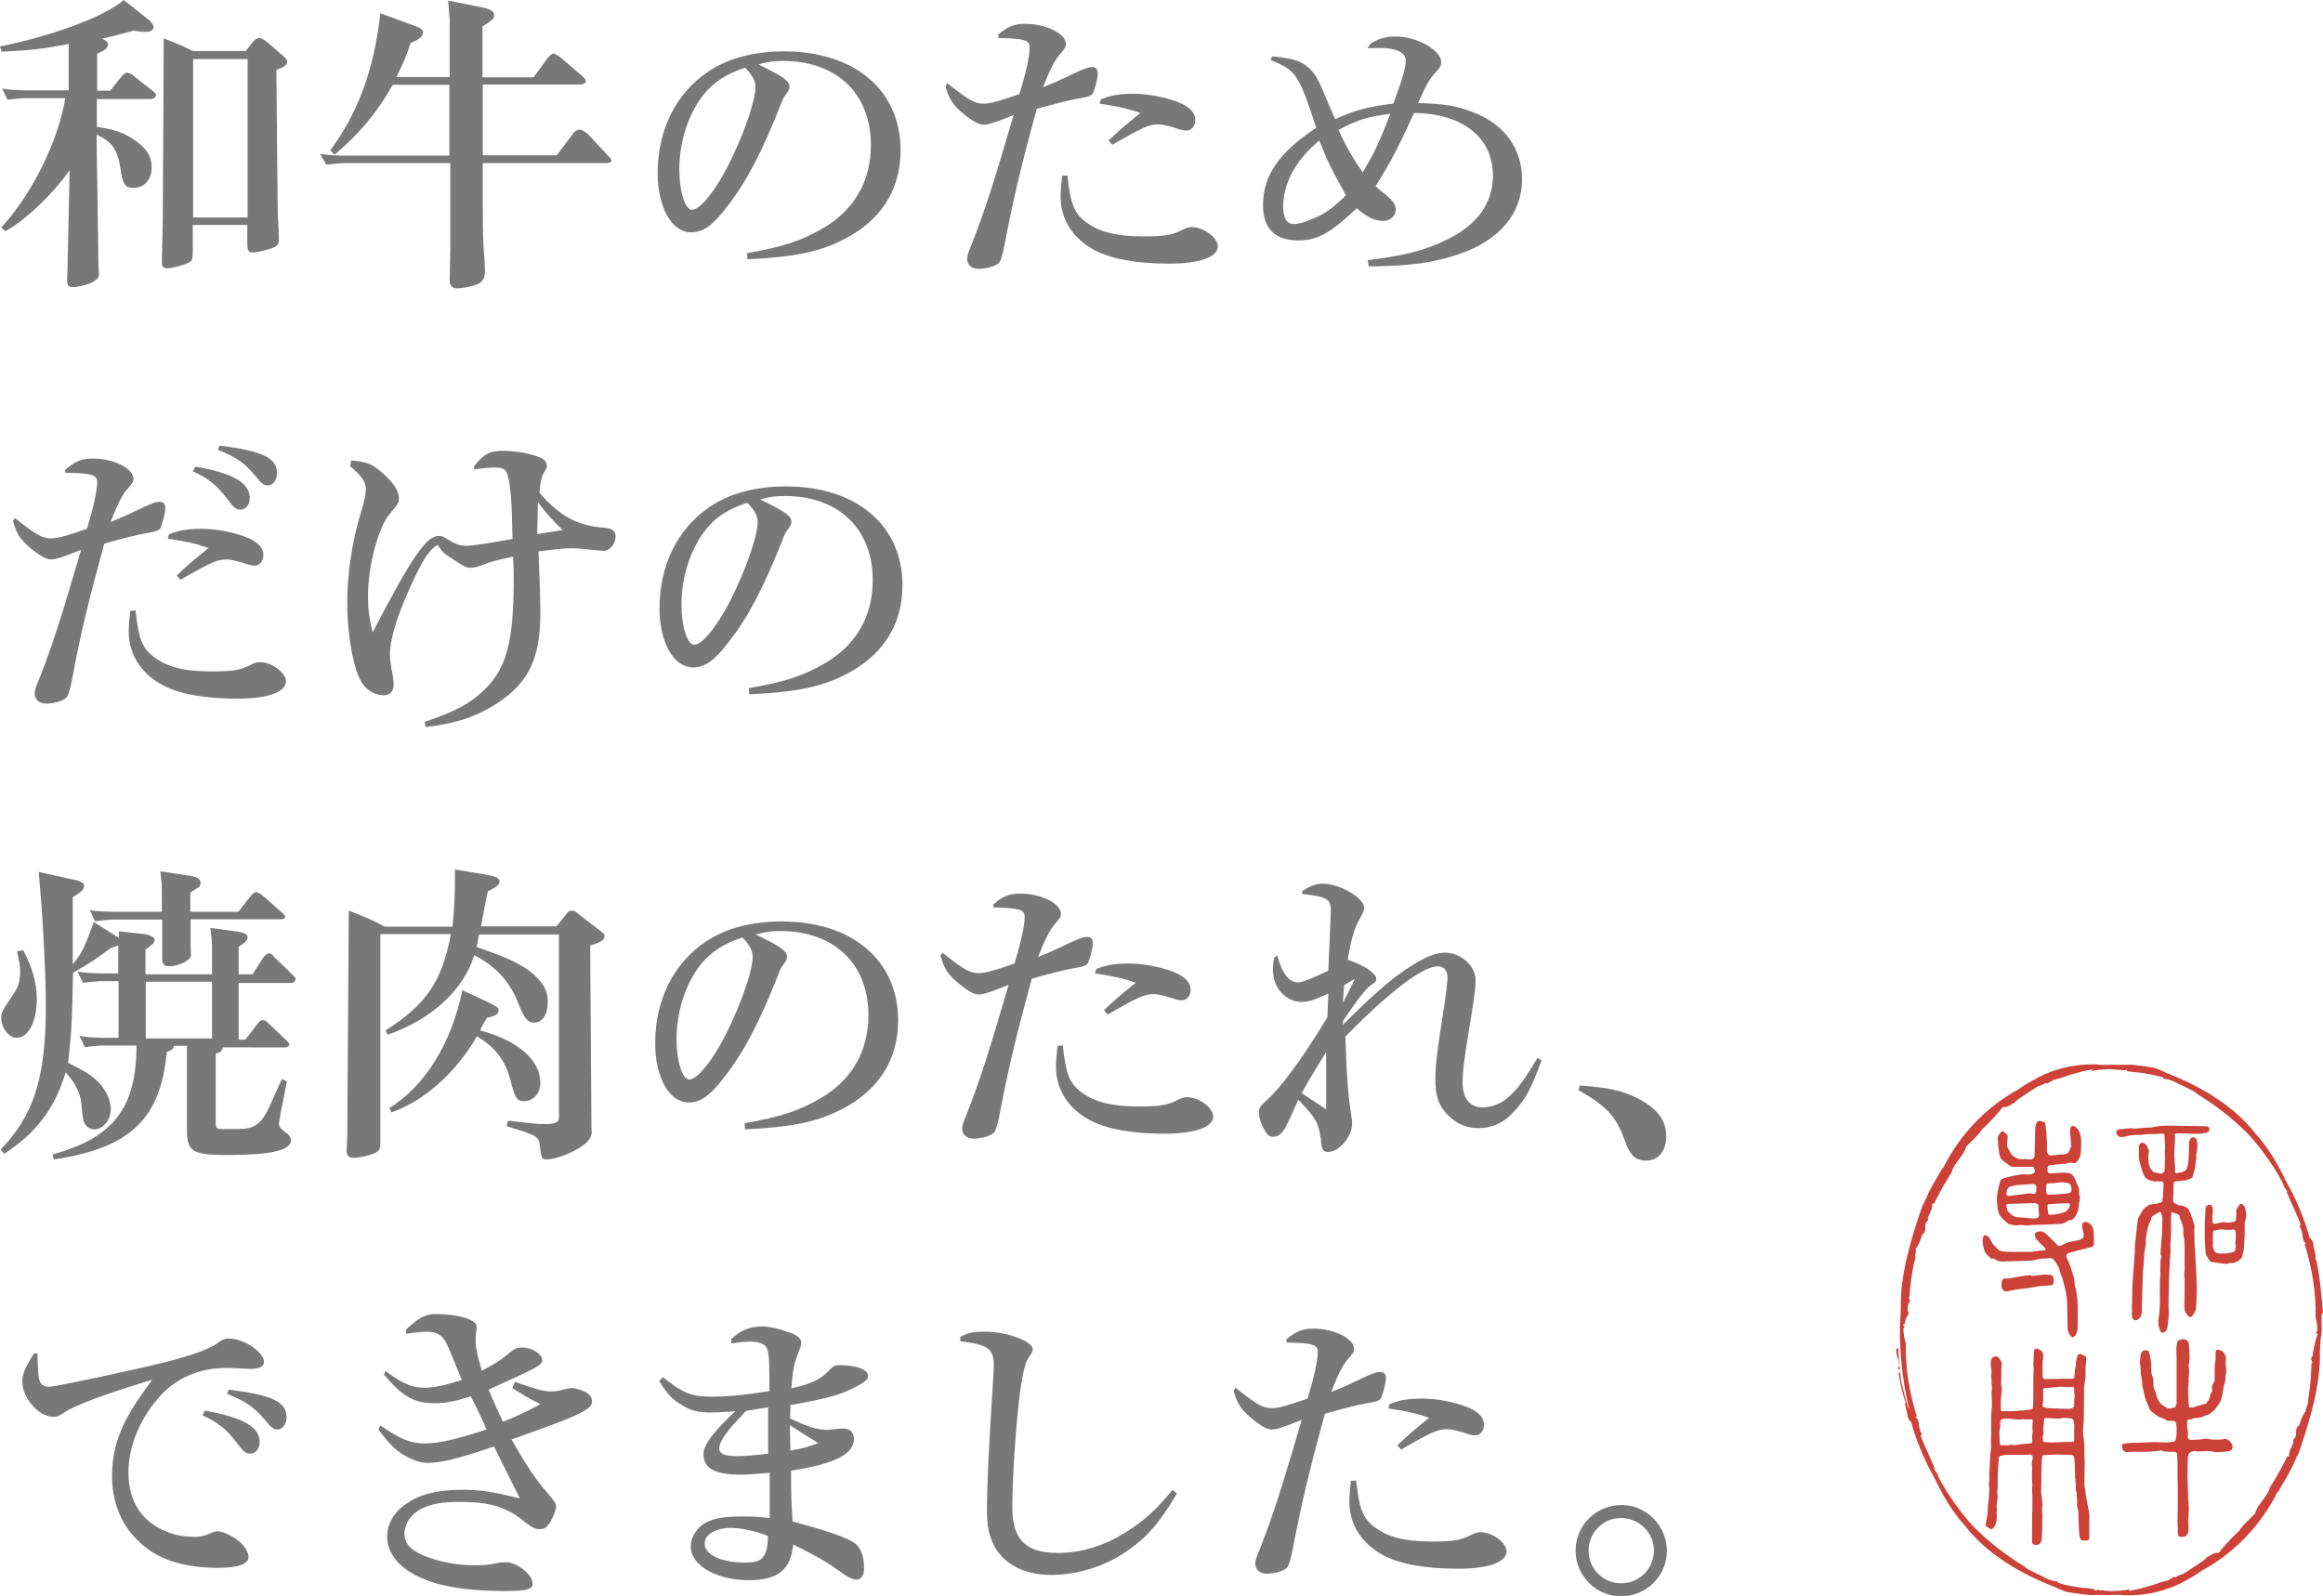 <?xml version="1.0" encoding="utf-8"?>
<!-- Generator: Adobe Illustrator 27.8.1, SVG Export Plug-In . SVG Version: 6.00 Build 0)  -->
<svg version="1.1" id="main" xmlns="http://www.w3.org/2000/svg" xmlns:xlink="http://www.w3.org/1999/xlink" x="0px" y="0px"
	 viewBox="0 0 750.6 515.8" style="enable-background:new 0 0 750.6 515.8;" xml:space="preserve">
<style type="text/css">
	.st0{fill:#787878;}
	.st1{fill:#CC4138;}
</style>
<g>
	<path class="st0" d="M47.8,6.2c1.2,1,1.8,1.8,1.8,2.7c0,0.8-1.2,1.4-2.4,1.4c-1.2,0-2.6-0.1-4-0.4l-7.2,1.9L33,12.5
		c1.4,0.6,1.9,1.3,1.9,1.9c0,1.2-1.3,2.1-3.5,2.9v12h4.2l3.3-4.1c1-1.2,1.5-1.7,2.1-1.7c0.7,0,1.6,0.4,2.4,1.2l5.2,4.1
		c1.5,1.2,1.8,1.4,1.8,2c0,0.7-0.9,1.2-1.8,1.2H31.3V41c5.5,0.8,8.9,1.9,12.2,4.3c3.9,2.7,5.5,5.1,5.5,8.9c0,3.9-2.4,6.5-5.8,6.5
		c-2.8,0-3.6-1.1-4.3-6.4c-1-6.1-2.7-8.5-7.7-10.8l0.6,41c0,1.2,0,2.1,0.1,2.6l0.1,1.4c0,1.2-0.6,1.8-2.1,2.7
		c-1.6,0.8-4.7,1.6-6.2,1.6s-2-0.6-2-1.9c0-0.3,0-1.8,0.1-3.5l0.7-32.4C17.1,62.8,7.6,71.7,1.7,74.7l-1.3-1.2
		c9.8-10.5,18.5-28,20.7-41.8H7.9c-0.5,0-2.4,0.2-5.5,0.5l-1.7-3.6c2.1,0.4,4,0.5,7.5,0.6h14v-15c-8.3,1.6-12.5,2.1-21.7,2.5L0,15
		c17.1-3.4,33.9-9.7,40-15L47.8,6.2z M52.9,12.4c4.6,1.8,5.3,2.1,9.5,4.1h17l1.9-2.4c0.8-1.2,1.7-1.8,2.5-1.8c0.7,0,1.6,0.5,3,1.7
		l4.6,4c0.9,0.7,1.4,1.4,1.4,1.9c0,1.1-1,1.7-3.5,2.7l0.4,42.9c0,1.6,0.1,5.3,0.4,10.9v1.1c0,1.3-0.3,1.8-1.3,2.3
		c-1.6,0.8-5.6,1.8-7.2,1.8c-1.4,0-1.7-0.7-1.7-3v-5.9H62.3v8.3c-0.1,2.9-0.1,3-1,3.7c-1.3,0.8-5.4,2-7.2,2c-1.3,0-1.8-0.6-1.8-1.9
		l0.3-13.8L52.9,12.4z M62.4,70.3H80V19.1H62.4V70.3z"/>
	<path class="st0" d="M103.4,49.7c2.1,0.4,4.1,0.5,7.5,0.6h34.3V27.4h-18.3c-5.4,9.5-10.8,15.8-18.8,22.6l-1.4-1.4
		c8.9-11.9,14.2-26.2,16.2-44.3l10.7,3.9c2.1,0.7,3.1,1.4,3.1,2.2c0,1.4-1.2,2.3-4,3.5c-1.8,5.1-2.1,5.9-4.6,11h17.2V6.4
		c-0.1-1.5-0.2-2.9-0.5-6.2l10.1,2c3.4,0.6,4.8,1.4,4.8,2.7c0,1.2-1,1.9-3.8,3.6V25h16.5l4.6-6.3c0.6-0.7,1.4-1.4,1.8-1.4
		c0.5,0,1.5,0.6,2.6,1.5l6.4,5.5c1.1,1,1.5,1.5,1.5,1.9c0,0.6-0.9,1.1-1.8,1.1H156v22.9h23.9l5.1-6.8c0.6-1,1.6-1.5,2.3-1.5
		s1.7,0.6,2.6,1.4l6.2,6.6c1,1,1.5,1.7,1.5,2c0,0.4-0.7,0.8-1.4,0.8H156v15.5c0,5.8,0.1,10.7,0.4,13.6c0.2,2.4,0.3,4.5,0.3,5.8
		c0,2.1-0.7,3.4-2.1,4.1c-1.7,0.8-5,1.5-6.9,1.5c-1.6,0-2.4-0.8-2.4-2.6l0.2-10.2V52.7h-34.6c-0.5,0-2.4,0.2-5.5,0.5L103.4,49.7z"/>
	<path class="st0" d="M241.4,81.8c12-2.1,17.6-4,24.8-8.2c9.9-5.9,15.2-15.1,15.2-26.7c0-16.6-11-27.2-28.4-27.2
		c-2.9,0-4.5,0.2-8,1.1c8.4,4.1,10.1,5.4,10.1,7.3c0,0.6-0.3,1.3-1,2.2c-0.8,1.1-1.2,1.6-1.9,3.7c-6.1,15.3-10.9,24.6-17.2,32.7
		c-4.7,6.2-7.8,8.4-11.7,8.4c-6.3,0-10.8-8.2-10.8-19.1c0-14,5.9-25.9,16.4-32.9c6.4-4.3,14.8-6.5,24.4-6.5
		c22.8,0,37.7,12.5,37.7,32c0,12.9-6.5,22.9-18.8,29c-7.8,3.9-15.9,5.5-30.7,6.2L241.4,81.8z M227.4,30.5
		c-4.9,6.2-7.9,15.1-7.9,24.3c0,7.1,1.9,13,4.1,13c3,0,8.9-7.9,13.6-18.3c4.1-8.8,6.9-17.6,6.9-21.3c0-1.3-0.3-2.3-1-3.4
		c-0.5-1-2.2-2.9-2.4-2.9C234.8,23.8,230.7,26.5,227.4,30.5z"/>
	<path class="st0" d="M322.3,11.4c3.4-2.9,5.4-3.7,9-3.7c6.7,0,13.1,3.2,13.1,6.5c0,1.1-0.3,1.4-1.9,3.3s-3,4.4-5.5,10.7
		c3.8-1.5,7.2-3.1,8.4-3.7c4.6-2.2,6.1-2.8,7.5-2.8c1.2,0,1.8,0.7,1.8,2c0,1.8-1.1,5.7-1.7,6.7c-0.6,0.6-1.6,1-4.9,1.5
		c-3.5,0.7-6.4,1.4-13.1,3.3c-5.1,18.6-7.6,29.2-10.2,42.8c-0.8,4.3-1.4,6.4-2.2,7.1c-1.1,1-4,1.8-6.4,1.8c-2.2,0-3.7-1.3-3.7-3.2
		c0-1,0.3-2,1.4-4.6c4.4-11.2,7.2-20,13.6-41.9c-5.7,2.3-8.1,3.1-9.7,3.1c-1.4,0-3.2-1-5.2-2.5c-4.5-3.5-5.8-5.3-7.1-9.9l0.6-1
		c6.8,5.4,8.8,6.6,11.8,6.6c2.2,0,5.5-1,11.5-3.1c2-6.5,3.3-12.2,3.3-15.1c0-2.3-1.8-2.9-10.1-3V11.4z M344.9,56.7
		c1,9.2,2.1,12.1,5.9,15c4.3,3.3,9.9,4.7,18.6,4.7c6.5,0,9.2-0.4,12-1.8c1.9-1,2.6-1.2,3.7-1.2c3.8,0,8.4,3.4,8.4,6.2
		c0,3.5-5.9,5.6-15.7,5.6c-10.5,0-18.8-1.5-24.2-4.4c-6.9-3.7-10.9-9.9-10.9-17.2c0-1.9,0.2-4.3,0.5-6.8L344.9,56.7z M355.7,32.1
		c3.3-1.4,6.6-1.8,10.6-1.8c5.1,0,11.7,1.4,15.5,3.2c3.1,1.5,4.4,3.2,4.4,5.3c0,1.9-1.2,3.4-2.8,3.4c-1,0-1.8-0.2-4.1-1
		c-2.6-0.7-3.8-1-5-1c-2.9,0-4.9,0.8-14.9,6.6l-1.2-1.4c4.7-4.4,5.5-5,10.3-8.9c-4.8-1.6-6.8-2-13.2-3L355.7,32.1z"/>
	<path class="st0" d="M411,18.2c8,0.7,11.2,2.1,14,6.2c0.7,1.1,1.4,2.3,2.8,5.7c1.2,2.8,1.6,3.9,3.6,8.4c6.7-3,10.6-4,18.8-5
		c3.2-8.6,4-11.7,4-14.1s-3.1-3.9-8.3-3.9c-1,0-2.2,0-4,0.1l0.8-1.4c2.9-1.8,5-2.4,8.3-2.4c6.9,0,14.7,4.4,14.7,8.4
		c0,0.8-0.3,1.5-1.3,2.6c-2.6,2.8-3.2,3.9-6.2,10.5c8.4,0.2,12.8,1,17.6,2.9C486,40,491.8,47.9,491.8,58c0,10.9-7.1,19.5-20,24
		c-8.3,2.9-16.3,4-29.5,4.1l-0.4-2c13-1.7,18.5-3.2,25.7-6.7c9.7-4.7,14.8-11.8,14.8-20.6c0-12.3-9.7-20.1-25.5-20.3
		c-4.6,10.1-6.8,14.6-12.4,23.7c1.3,1.2,2.3,2.1,2.9,2.4c2.6,2.1,3.6,3.6,3.6,5.1c0,2-1.7,3.7-4,3.7c-2.9,0-5.3-1.2-8.6-4.1
		c-8.8,8.3-12.8,10.4-19,10.4c-7.3,0-11.3-3.8-11.3-11.3c0-9.6,5-17,17.2-25.1c-5.8-17.6-6.4-18.4-14.7-21.9L411,18.2z M426.3,45.4
		c-7.4,6.1-11.7,13.6-11.7,21.5c0,3.6,1.3,5.5,3.4,5.5c1.7,0,4.4-0.8,7.1-2.1c3.6-1.6,5.8-3.3,9.8-7.2
		C430.8,55.8,429,52.4,426.3,45.4z M440.3,55.7c3.6-5.9,5.5-9.9,8.9-18.9c-6.8,0.8-10.4,1.8-16.7,5.2
		C435.2,47.8,436.4,49.9,440.3,55.7z"/>
	<path class="st0" d="M21,151.9c3.4-2.9,5.4-3.7,9-3.7c6.7,0,13.1,3.2,13.1,6.5c0,1.1-0.3,1.4-1.9,3.3c-1.6,1.8-3,4.4-5.5,10.7
		c3.8-1.5,7.2-3.1,8.4-3.7c4.6-2.2,6.1-2.8,7.5-2.8c1.2,0,1.8,0.7,1.8,2c0,1.8-1.1,5.7-1.7,6.7c-0.6,0.6-1.6,1-4.9,1.5
		c-3.5,0.7-6.4,1.4-13.1,3.3c-5.1,18.6-7.7,29.2-10.2,42.8c-0.8,4.3-1.4,6.4-2.2,7.1c-1.1,1-4,1.8-6.4,1.8c-2.2,0-3.7-1.3-3.7-3.2
		c0-1,0.3-2,1.4-4.6c4.4-11.2,7.2-20,13.6-41.9c-5.7,2.3-8.1,3.1-9.7,3.1c-1.4,0-3.2-1-5.2-2.5c-4.5-3.5-5.8-5.3-7.1-9.9l0.6-1
		c6.8,5.4,8.8,6.6,11.8,6.6c2.2,0,5.5-1,11.5-3.1c2-6.5,3.3-12.2,3.3-15.1c0-2.3-1.8-2.9-10.1-3C21,152.8,21,151.9,21,151.9z
		 M43.8,197.3c1,9.2,2.1,12.1,5.9,15c4.3,3.3,9.9,4.7,18.6,4.7c6.5,0,9.2-0.4,12-1.8c1.9-1,2.6-1.2,3.7-1.2c3.8,0,8.4,3.4,8.4,6.2
		c0,3.5-5.9,5.6-15.7,5.6c-10.5,0-18.8-1.5-24.2-4.4c-6.9-3.7-10.9-9.9-10.9-17.2c0-1.9,0.2-4.3,0.5-6.8L43.8,197.3z M54.6,172.7
		c3.3-1.4,6.6-1.8,10.6-1.8c5.1,0,11.7,1.4,15.5,3.2c3.1,1.5,4.4,3.2,4.4,5.3c0,1.9-1.2,3.4-2.8,3.4c-1,0-1.8-0.2-4.1-1
		c-2.6-0.7-3.8-1-5-1c-2.9,0-4.9,0.8-14.9,6.6l-1.2-1.4c4.7-4.4,5.5-5,10.3-8.9c-4.8-1.6-6.8-2-13.2-3L54.6,172.7z M63.1,150.8
		c12.2,2.1,17.6,5.3,17.6,10.1c0,2.2-1.2,3.8-3,3.8c-1.4,0-2.3-0.7-4-3.1c-3.6-4.8-6.5-7.1-11.4-9.3L63.1,150.8z M70.9,144
		c14.1,1.8,18.6,4,18.6,8.9c0,2.2-1.3,4-2.9,4c-1.3,0-2.2-0.7-4-3c-3.4-4.1-6.2-6.2-12.2-8.5L70.9,144z"/>
	<path class="st0" d="M113.5,148.8c5,0.5,6.5,1.1,9.2,3.3c4.1,3.4,6.2,6.4,6.2,8.9c0,1.5,0,1.5-2.9,5c-3.8,4.4-7.1,17-7.1,26.8
		c0,3.7,0.3,6.4,1.5,11.6c12.6-24.3,17.4-31.2,21.3-31.2c1.2,0,1.4,0.2,3.8,1.6c1.7,1.1,3.5,1.6,5.2,1.6c2.1,0,6.4-0.7,14.9-2.2
		c-0.2-12.2-0.6-17-1.5-20.3c-0.5-2.1-1.4-2.8-4-2.8c-1.8,0-3.3,0.1-6.9,0.6v-1.1c3.4-4,5-4.9,9.5-4.9c4.3,0,9.1,1,11.9,2.2
		c1.4,0.6,2.1,1.5,2.1,2.7c0,0.6,0,0.6-1,2.2c-0.7,1.3-1.1,2.8-1.4,6.4c6.3,7.4,12.2,10.7,20.5,11.3c3.1,0.2,4.1,1.1,4.1,3
		c0,2.1-1.8,4.5-3.7,4.5c-0.7,0-1.6-0.1-2.8-0.2c-3.5-0.4-6.1-0.6-7.9-0.6c-2,0-4,0.2-10.5,1c0.4,10.1,0.6,15,0.6,19.8
		c0,14.8-3.7,22.5-13.8,29.2c-6.7,4.3-12.5,6.4-23.2,7.8l-0.4-1.7c9.5-3.2,14.1-5.6,18.5-9.6c7.9-7.2,10.3-15.7,10.3-36.9
		c0-1.5-0.1-3.9-0.2-6.9c-5.1,1.1-6.9,1.5-10.2,2.8c-1.4,0.6-2.7,0.8-3.6,0.8c-1.2,0-1.9-0.3-5.4-2.6c-3.4-2.2-3.5-2.3-5.2-4.8
		c-2.4,1.4-4.3,4-7.4,10.5c-5.1,10.7-8,19.5-8,24.8c0,1.5,0.2,3.1,0.5,4.9c0.5,2.1,0.7,3.9,0.7,5.1c0,2-1.3,3.3-3.3,3.3
		c-2.7,0-5.6-1.7-7-4.1c-2.8-4.6-4.7-15.5-4.7-26c0-8.9,1.6-19.9,4.4-28.9c1.4-4.7,1.6-5.9,1.6-7.5c0-2.5-1.1-4.1-5.1-7.6
		L113.5,148.8z M181.8,171.3c-4.1-4.1-4.8-4.8-8-9l-0.2,10.3L181.8,171.3z"/>
	<path class="st0" d="M242,222.4c12-2.1,17.6-4,24.8-8.2c9.9-5.9,15.2-15.1,15.2-26.7c0-16.6-11.1-27.2-28.4-27.2
		c-2.9,0-4.5,0.2-8,1.1c8.4,4.1,10.1,5.4,10.1,7.3c0,0.6-0.3,1.3-1,2.2c-0.8,1.1-1.2,1.6-1.9,3.7c-6.1,15.3-10.9,24.6-17.2,32.7
		c-4.7,6.2-7.8,8.4-11.7,8.4c-6.3,0-10.8-8.2-10.8-19.1c0-14,5.9-25.9,16.4-32.9c6.4-4.3,14.8-6.5,24.4-6.5
		c22.8,0,37.7,12.5,37.7,32c0,12.9-6.5,22.9-18.8,29c-7.8,3.9-15.9,5.5-30.7,6.2L242,222.4z M228.1,171.1
		c-4.9,6.2-7.9,15.1-7.9,24.3c0,7.1,1.9,13,4.1,13c3,0,8.9-7.9,13.6-18.3c4.1-8.8,6.9-17.6,6.9-21.3c0-1.3-0.3-2.3-1-3.4
		c-0.5-1-2.2-2.9-2.4-2.9C235.6,164.4,231.3,167,228.1,171.1z"/>
	<path class="st0" d="M22.9,284.1c3,0.5,4.3,1.3,4.3,2.1c0,1.3-1.1,2.2-3.7,3.8v21.7c3.2-3.9,4.1-6.2,6.8-13.7l8.1,5.1V301l7.5,0.8
		c2.6,0.3,4.1,1.1,4.1,2c0,0.8-0.9,1.6-3,3.1v8h21.5v-8.8c0-1.5-0.1-2.9-0.5-6.2l7.5,1c3.3,0.4,4.5,1.1,4.5,1.9
		c0,1.1-0.6,1.7-2.9,3.2v8.9h4.5l3.4-5.3c0.5-0.8,1.4-1.5,1.9-1.5c0.4,0,1.2,0.4,1.7,1.2l6.3,6.1c0.5,0.5,0.6,0.7,0.6,1.1
		c0,0.6-0.7,1.2-1.5,1.2H77.1v18.3h2.2l3.6-4.7c1-1.4,1.4-1.6,2-1.6c0.6,0,1.2,0.3,1.6,0.8l5.9,5.6c0.7,0.7,1.1,1.1,1.1,1.4
		c0,0.5-0.6,1-1.3,1H72c-0.4,1.4-0.8,1.7-2.3,2v22.3c0,1.8,0.3,2.1,2.2,2.1h5c5.1,0,7.4-1.5,9.9-6.7l4.3-9.5l1.6,0.8l-2,10.1
		c-0.6,3.4-0.6,3.4-0.6,3.6c0,0.7,0.6,1.6,1.7,2.4c1.8,1.4,2.2,1.8,2.2,3c0,3.2-6.8,4.7-20.3,4.7c-11.6,0-13.3-1.1-13.3-8.2V338
		h-4.1c-0.3,1-0.5,1.2-2.4,2c-2,21.7-12,31.1-36.5,34.7l-0.4-1.6c19.7-5.4,27.1-15.1,27.1-35.2H32.8c-0.4,0-2.3,0.2-5.4,0.5
		l-1.7-3.6c2,0.4,4,0.5,7.5,0.6h5.1v-18.3h-6.1c-0.4,0-2.4,0.2-5.4,0.5L25,314c2.1,0.4,4.1,0.5,7.5,0.6h5.7v-9l-2.4,0.8
		c-5,3.7-5.9,4.3-12.2,8c-0.3,15.5-0.5,19.5-1.6,29.1c6.1,3,8.4,4.6,10.4,6.9c2.1,2.4,3.4,5.4,3.4,8.2c0,3.4-2.6,6.4-5.3,6.4
		c-1.2,0-2.2-0.6-2.9-1.5c-0.8-1.3-0.8-1.3-1.3-6.8c-0.4-3.6-2.1-7-5.1-10.1C17.8,358,12,365.9,1.4,372.9l-1.2-1.4
		c10.7-11,14.6-23.2,14.6-46.1c0-12.2-1.1-30.7-2.3-43.6L22.9,284.1z M7.5,307.1c2.9,5.4,4.4,10.7,4.4,15.7c0,7.4-2.7,12.6-6.5,12.6
		c-2.6,0-5-3.2-5-6.5c0-1.7,0.2-2,4.5-8.5c1-1.4,1.6-4,1.6-6.2c0-1.9-0.2-3.5-1-6.7L7.5,307.1z M61,283c2.8,0.4,3.8,1.2,3.8,2.3
		c0,0.5-0.2,1.1-0.5,1.4c-0.1,0-1.1,0.6-2.8,1.8v6.2h15.5l4-5.1c0.6-0.7,1.3-1.3,1.6-1.3c0.6,0,1.6,0.6,2.6,1.4l6.2,5.5
		c0.6,0.5,0.7,0.7,0.7,1.1c0,0.5-0.6,0.8-1.4,0.8H61.6v9l0.1,2.6c0,1.6-3.8,3.6-7.1,3.6c-1.4,0-2.2-0.8-2.2-2.2v-1.4v-1.4v-10.1
		H36.2c-0.5,0-2.4,0.2-5.5,0.5l-1.7-3.6c2.1,0.4,4.1,0.5,7.5,0.6h15.8v-6.9c0-1.5-0.1-2.9-0.5-6.2L61,283z M47.1,335.6h21.4v-18.3
		H47.1V335.6z"/>
	<path class="st0" d="M156.6,282.6c3.6,0.6,4.8,1.2,4.8,2.3c0,1.1-0.9,1.7-3.8,3.2c-0.3,1.4-0.5,2.6-0.6,2.9l-1.3,6.9
		c0,0.1-0.1,0.7-0.3,1.5h24.4l3.7-4.6c0.3-0.3,0.7-0.5,1.3-0.5c0.4,0,0.7,0.1,1.1,0.3l6.3,4.9c3.1,2.3,3.1,2.3,3.1,3.1
		c0,1.3-1.2,1.9-4.6,3l0.4,58.9v0.7c0.1,0.3,0.1,0.5,0.1,0.6c0,2.2-1.6,3.9-5.6,6.1c-3.4,1.7-6.7,2.8-8.9,2.8c-1.7,0-1.7,0-2.4-5.3
		c-0.5-2.1-1.4-2.7-10.6-5.4l0.4-1.8c7.2,0.8,8.9,1.1,12.5,1.1c1.7,0,3.3-0.4,3.7-1.1c0.3-0.2,0.3-0.4,0.3-1.7V302h-25.8l-0.8,4.1
		c8.6,2.9,12.9,4.8,16.5,7.3c4.5,3.3,6.5,6.4,6.5,10.3c0,4.3-1.7,6.8-4.6,6.8c-1.8,0-3.1-1.4-4.9-6.2c-2.6-6.8-7.2-12-14.3-15.6
		c-3.3,11.2-13.8,20.8-27.9,25.7l-0.7-1.4c13.2-8.4,18.2-15.8,21.1-31.1h-22.8v67.5c0,1.6-0.2,2.1-0.9,2.7c-1,1-5.7,2.1-7.9,2.1
		c-1.4,0-2.1-0.9-2.1-2.2l0.2-4.9l0.5-72.8c6.6,2.6,8.2,3.3,11.6,5.2h21.9c0.7-6.8,0.8-10.5,0.8-18.5L156.6,282.6z M157.9,324
		c2.3,1.1,3.2,1.6,3.2,2.5c0,1.3-1.1,1.9-3.7,2.4c-1.4,2.2-1.7,3-2.3,4.1c12.2,3.3,19.5,9.5,19.5,17c0,3.4-2.3,5.9-5.3,5.9
		c-2.2,0-3-1.1-4.4-6.9c-1.7-6.5-5-10.6-10.8-14.1c-6.6,11.6-17.1,21-27.6,24.6l-0.7-1.4c11.5-7.1,20.1-20.9,23.6-38.1L157.9,324z"
		/>
	<path class="st0" d="M240.6,363c12-2.1,17.6-4,24.8-8.2c9.9-5.9,15.2-15.1,15.2-26.7c0-16.6-11.1-27.2-28.4-27.2
		c-2.9,0-4.5,0.2-8,1.1c8.4,4.1,10.1,5.4,10.1,7.3c0,0.6-0.3,1.3-1,2.2c-0.8,1.1-1.2,1.6-1.9,3.7c-6.1,15.3-10.9,24.6-17.2,32.7
		c-4.7,6.2-7.8,8.4-11.7,8.4c-6.3,0-10.8-8.2-10.8-19.1c0-14,5.9-25.9,16.4-32.9c6.4-4.3,14.8-6.5,24.4-6.5
		c22.8,0,37.7,12.5,37.7,32c0,12.9-6.5,22.9-18.8,29c-7.8,3.9-15.9,5.5-30.7,6.2L240.6,363z M226.5,311.6
		c-4.9,6.2-7.9,15.1-7.9,24.3c0,7.1,1.9,13,4.1,13c3,0,8.9-7.9,13.6-18.3c4.1-8.8,6.9-17.6,6.9-21.3c0-1.3-0.3-2.3-1-3.4
		c-0.5-1-2.2-2.9-2.4-2.9C234,304.9,229.8,307.6,226.5,311.6z"/>
	<path class="st0" d="M320.7,292.5c3.4-2.9,5.4-3.7,9-3.7c6.7,0,13.1,3.2,13.1,6.5c0,1.1-0.3,1.4-1.9,3.3c-1.6,1.8-3,4.4-5.5,10.7
		c3.8-1.5,7.2-3.1,8.4-3.7c4.6-2.2,6.1-2.8,7.5-2.8c1.2,0,1.8,0.7,1.8,2c0,1.8-1.1,5.7-1.7,6.7c-0.6,0.6-1.6,1-4.9,1.5
		c-3.5,0.7-6.4,1.4-13.1,3.3c-5.1,18.6-7.6,29.2-10.2,42.8c-0.8,4.3-1.4,6.4-2.2,7.1c-1.1,1-4,1.8-6.4,1.8c-2.2,0-3.7-1.3-3.7-3.2
		c0-1,0.3-2,1.4-4.6c4.4-11.2,7.2-20,13.6-41.9c-5.7,2.3-8.1,3.1-9.7,3.1c-1.4,0-3.2-1-5.2-2.6c-4.5-3.5-5.8-5.3-7.1-9.9l0.6-1
		c6.8,5.4,8.8,6.6,11.8,6.6c2.2,0,5.5-1,11.5-3.1c2-6.5,3.3-12.2,3.3-15.1c0-2.3-1.8-2.9-10.1-3V292.5z M343.4,337.9
		c1,9.2,2.1,12.1,5.9,15c4.3,3.3,9.9,4.7,18.6,4.7c6.5,0,9.2-0.4,12-1.8c1.9-1,2.6-1.2,3.7-1.2c3.8,0,8.4,3.4,8.4,6.2
		c0,3.5-5.9,5.6-15.7,5.6c-10.5,0-18.8-1.5-24.2-4.4c-6.9-3.7-10.9-9.9-10.9-17.2c0-1.9,0.2-4.3,0.5-6.8L343.4,337.9z M354.2,313.2
		c3.3-1.4,6.6-1.8,10.6-1.8c5.1,0,11.7,1.4,15.5,3.2c3.1,1.5,4.4,3.2,4.4,5.3c0,1.9-1.2,3.4-2.8,3.4c-1,0-1.8-0.2-4.1-1
		c-2.5-0.7-3.8-1-5-1c-2.9,0-4.9,0.8-14.9,6.6l-1.2-1.4c4.7-4.4,5.5-5,10.3-8.9c-4.8-1.6-6.8-2-13.2-3L354.2,313.2z"/>
	<path class="st0" d="M412.7,308.8c1.5,5.7,3.8,8.7,6.7,8.7c1.4,0,4.4-1.2,9.8-3.8l0.6-14.1c0.1-2.3,0.2-4.1,0.2-5.5
		c0-3.6-1.4-4.3-9.3-5.2l0.1-1c2.9-1.7,4.4-2.3,6.7-2.3c5.3,0,13.3,4.6,13.3,7.8c0,0.8-0.2,1.3-1.4,3.4c-1.9,3.7-2.8,6.3-3.9,13.4
		c5.3,1.7,9.2,4.4,9.2,6.2c0,0.7-0.2,1-2,2.2c-1.6,1.3-3.9,4.1-8.7,11.3l-0.1,1.3c10.7-10.6,15.8-15,21.6-18.7
		c4.9-3.2,8.4-4.6,11.4-4.6c5.2,0,9.9,4.3,9.9,8.9c0,2.3-0.3,4.7-1.9,14.6c-1.9,11.3-2.3,14.8-2.3,18.6c0,4.9,2.3,7.9,6.5,7.9
		c3.1,0,6.4-1.4,8.8-3.8c2.9-2.7,4.6-5.1,8.9-12.2l1.3,0.8c-3.2,8.7-4.9,12.1-8.4,16c-3.3,3.9-7.3,5.9-12,5.9
		c-4.1,0-7.6-1.6-10.5-4.9c-2.6-3-3.4-5.8-3.4-10.9c0-3.8,0.4-8.1,2.2-19.4c1.3-8.2,1.7-12.1,1.7-13.6c0-2.2-1.2-3.5-3.1-3.5
		c-4.9,0-15.4,8-29.9,22.7c0.5,14.6,1,19.5,1.9,25.5c0.2,1.2,0.3,1.9,0.3,2.6c0,4.1-4.1,9.2-7.8,9.2c-1.6,0-2.1-0.8-2.3-4.1
		c-0.8-5.5-1.5-6.7-7.3-12.8c-3.3,7.4-3.5,7.9-4.6,9.7c-1,1.5-2.1,2.3-3.4,2.3c-1.4,0-2-0.5-3-2.4c-1.3-2.3-1.7-4-1.7-5.5
		c0-1.4,0.4-1.9,1.8-3.3c4.9-4.1,11.9-13.6,20.3-27.4l0.3-7.7c-4.1,1.9-6.3,2.7-8.7,2.7c-5,0-9.2-4.6-9.2-10.2
		c0-1.1,0.1-2.4,0.4-4.1L412.7,308.8z M428.5,358.5V340c-4.1,6.7-4.8,7.7-7.9,13.3L428.5,358.5z M433.9,324.1
		c1.9-3.5,2.1-4.1,3.9-7.8c-1.7,1-1.9,1.2-3.5,2.1L433.9,324.1z"/>
	<path class="st0" d="M510.5,350.8c9.2,0.7,13.3,1.6,18.1,3.9c6.7,3.3,9.8,7.2,9.8,12.5c0,4.7-2.5,7.9-6.4,7.9
		c-3.6,0-5.4-1.7-7.1-6.8c-2.8-7.5-5.6-10.7-14.9-16L510.5,350.8z"/>
	<path class="st0" d="M12.1,437.9c0.2,6.5,0.3,7.2,0.7,8.4c0.5,1.3,1.6,1.9,3,1.9c1.9,0,25.6-5,36.9-7.8c8.9-2.2,14.8-4.3,17.7-6.4
		c1.5-1.1,2.3-1.4,3.6-1.4c4.8,0,11.3,4.4,11.3,7.6c0,1.4-1.5,2.2-4,2.2c-1.4,0-3.2-0.1-5-0.2c-1.4-0.1-2.4-0.1-3.2-0.1
		c-8.4,0-15.8,3.1-21.1,8.8c-6.6,7.1-10.5,16.4-10.5,25c0,9.5,4.4,16,12.5,19.2c3,1.2,5.9,1.6,8.8,1.6c1.9,0,2.8-0.1,5-1.1
		c1.2-0.5,2-0.7,2.6-0.7c1.5,0,4.8,1.5,6.9,3.3c1.7,1.4,3,3.5,3,4.9c0,2.4-3.3,3.6-9.8,3.6c-10,0-18.1-2.2-23.7-6.8
		c-7-5.6-10.6-13.4-10.6-22.9c0-6.4,1.5-12.5,4.6-18.3c2-3.8,3.8-6.5,8.4-12.8c-15.4,4.7-24.8,8.2-28.3,10.5
		c-2.1,1.4-2.4,1.5-3.7,1.5c-4.7,0-10-6.1-10-11.4c0-2.4,1-4.7,3.8-9.1h1.1V437.9z M66.2,455.9c12.3,2.2,17.7,5.3,17.7,10.1
		c0,2.2-1.3,3.8-3,3.8c-1.4,0-2.3-0.7-4.1-3.1c-3.5-4.8-6.4-7-11.4-9.3L66.2,455.9z M73.9,449.1c14.2,1.8,18.7,4,18.7,8.9
		c0,2.2-1.3,4-2.9,4c-1.3,0-2.2-0.7-4-3c-3.5-4.1-6.2-6.1-12.3-8.5L73.9,449.1z"/>
	<path class="st0" d="M124.5,443.1c5.7,4.1,8.6,5.4,12.6,5.4c3,0,6.4-0.7,12.1-2.5c-3.8-9.5-4.8-11.9-5.9-13.4
		c-1.1-1.4-2.9-2.2-5-2.2c-2,0-4.4,0.2-7,0.7l-0.1-1.4c4.4-4.1,6.3-5,9.9-5c6.9,0,12.9,1.8,12.9,4c0,0.4,0,1-0.1,1.5
		c-0.2,1.1-0.2,1.9-0.2,2.9c0,2.6,0.5,4.9,2,9.9c4.5-2.4,6.2-3.5,8.2-5.2c2.1-1.8,3.1-2.3,4.8-2.3c3.2,0,6.5,2.1,6.5,4.1
		c0,1.6-1.4,2.3-17.3,9.5c2.1,5.2,2.6,5.9,4.6,10.4c6.2-2.5,7-3,12.1-5.7c-4.4-2.2-5-2.7-9.1-5.2l0.9-2c6.8,2.4,9.1,3.1,11.6,3.1
		c1.1,0,2.1-0.1,3.2-0.4c1.8-0.5,3.2-0.7,3.7-0.7c0.9,0,3.2,0.7,4.3,1.3c1.3,0.7,2.1,1.9,2.1,3.1c0,2.6-5.2,4.9-26,12.2
		c4.7,8.4,7.7,12.8,11.5,17.2c2.1,2.4,2.9,3.6,2.9,4.5c0,1.2-1.4,4.5-2.4,5.8c-1,1.2-1.6,1.5-2.9,1.5c-1.4,0-2.5-0.5-4.4-2
		c-6.3-5.2-11.4-6.8-21.7-6.8c-5.4,0-8.7,0.6-11.9,2.1c-3.5,1.7-5.7,4.9-5.7,8.2c0,3,1.8,5.1,5.9,6.9c4.8,2.1,10.8,3.3,17.4,3.3
		c2.1,0,3.8-0.2,6.5-0.7c1.5-0.3,2.1-0.3,2.9-0.3c3.7,0,8.7,4,8.7,6.9c0,1.9-2,2.4-9,2.4c-11.3,0-20-1.3-26-3.8
		c-7.8-3.2-12-8.1-12-13.8c0-4,2.3-8.1,6.2-10.6c4.5-3.1,10-4.5,17.9-4.5c6.2,0,9.6,0.5,18.8,2.8l-8.4-16.8
		c-12,4.1-17.3,5.3-21.5,5.3c-1.5,0-3.3-0.4-5.2-1.3c-4.4-2-6.8-4.3-10.6-9.5l0.6-1.3c6.6,4.5,9.7,5.8,14.4,5.8
		c4.7,0,10.4-1.4,19.9-4.5c-2.2-5-2.5-5.7-5.1-10.7c-4.7,1.5-8.1,2.2-11.4,2.2c-6.8,0-10.4-1.9-16.6-9.2L124.5,443.1z"/>
	<path class="st0" d="M236.3,432.8c3.1-3,6.1-4.1,10.1-4.1c2.6,0,6.6,1.1,9.6,2.3c1.9,0.8,2.9,1.7,2.9,3c0,0.7-0.2,1.2-0.8,2.8
		c-1.6,4.1-1.9,5.6-2.4,11.9c6.7-1.5,9.3-2.8,12.3-5.9c1.4-1.4,1.8-1.6,3.4-1.6c5.1,0,9.1,1.4,9.1,3.4c0,1.4-1.3,2.2-4.9,4.1
		c-4.5,2.2-8.8,3.4-20.2,5.4l-0.1,4.3c5.5,2.7,8.7,3.7,11.8,3.7c0.5,0,1.2,0,1.7-0.1c1.8-0.2,3.1-0.3,3.9-0.3c1.9,0,3.2,1.3,3.2,3.3
		c0,5-6.1,8.1-20.3,10.3c0,8.3,0.1,9.6,0.5,16.4c11,3,17.2,5.1,19.9,6.9c2,1.4,3.2,4.1,3.2,8.2c0,2.4-0.9,3.7-2.4,3.7
		c-1.4,0-2.8-0.7-6.1-3.1c-4-2.9-8.4-5.3-14.4-8.2c-0.8,8.2-5,11.5-14.4,11.5c-10.4,0-18.7-4.8-18.7-10.8c0-3.3,2.2-6.6,5.3-8
		c2.8-1.4,6.3-1.8,11.5-1.8c3,0,5.1,0.1,8.7,0.5v-14.6c-5.1,0.4-7,0.6-9.2,0.6c-8.6,0-12.2-2-12.2-6.7c0-2.9,3.5-7.5,10.3-13.8
		c-4,0.3-5.8,0.4-8.1,0.4c-4.1,0-6.2-0.6-9-2.3c-3.2-1.8-4.9-3.6-7.5-7.9l1.2-1.2c6.2,5,9.2,6.3,15.5,6.3c5,0,10-0.4,18.9-1.8v-4.5
		c0-5.9-0.2-8.7-1.1-9.8c-0.7-1.1-2.7-1.7-4.9-1.7c-1.6,0-3.8,0.2-6.3,0.6L236.3,432.8z M236.3,493.8c-5.1,0-8.6,2.1-8.6,5.1
		c0,3.6,5.4,6.1,13,6.1c3.9,0,5.4-0.6,6.5-2.8c0.4-0.8,0.7-2,0.8-3.3c0.1-0.7,0.2-2.5,0.1-2.5C244.6,494.9,239.5,493.8,236.3,493.8z
		 M248.2,454.8l-7.1,1.2c-6.3,6.4-8.7,9.8-8.7,12.2c0,1.6,1.8,2.4,5.4,2.4c2.9,0,5.5-0.2,10.4-0.8V454.8z M255.4,468.8
		c4.4-0.7,5-1,9-2.4c-4.4-2.7-5-3.1-9.2-5.8L255.4,468.8z"/>
	<path class="st0" d="M310.3,432c3.1-1.4,3.9-1.6,8.1-1.6c7.1,0,15.3,3.1,15.3,5.7c0,0.6-0.3,1.3-1.1,2.3c-1.4,2-2,4.8-2.9,10.8
		c-1.4,10.3-2.6,27.9-2.6,38.1c0,10.2,4.3,14.6,14.7,14.6c7.4,0,14.9-2.2,22.1-6.8c5.8-3.6,9.3-6.8,15-13.6l1.4,1.2
		c-5.8,9.7-9.5,13.9-15.6,18.2c-7.2,5.2-16.4,8.1-25,8.1c-9.1,0-16-3.8-18.9-10.3c-1.4-3.2-1.9-5.9-1.9-10.5
		c0-8.4,0.7-22.3,1.9-40.9c0.2-2.3,0.3-4.4,0.3-6.3c0-5-2-6.5-10.8-7.5L310.3,432L310.3,432z"/>
	<path class="st0" d="M415.4,433.1c3.4-2.9,5.4-3.7,9-3.7c6.7,0,13.1,3.2,13.1,6.5c0,1.1-0.3,1.4-1.9,3.3c-1.6,1.8-3,4.4-5.5,10.7
		c3.8-1.5,7.2-3.1,8.4-3.7c4.6-2.2,6.1-2.8,7.5-2.8c1.2,0,1.8,0.7,1.8,2c0,1.8-1.1,5.7-1.7,6.7c-0.6,0.6-1.6,1-4.9,1.5
		c-3.5,0.7-6.4,1.4-13.1,3.3c-5.1,18.6-7.6,29.2-10.2,42.8c-0.9,4.3-1.4,6.4-2.2,7.1c-1.1,1-4,1.8-6.4,1.8c-2.2,0-3.7-1.3-3.7-3.2
		c0-1,0.3-2,1.4-4.6c4.4-11.2,7.2-20,13.6-41.9c-5.7,2.3-8.1,3.1-9.7,3.1c-1.4,0-3.2-1-5.2-2.6c-4.5-3.5-5.8-5.3-7.1-9.9l0.6-1
		c6.8,5.4,8.8,6.6,11.8,6.6c2.2,0,5.5-1,11.5-3.1c2-6.5,3.3-12.2,3.3-15.1c0-2.3-1.8-2.9-10.1-3V433.1z M438.2,478.5
		c1,9.2,2.1,12.1,5.9,15c4.3,3.3,9.9,4.7,18.6,4.7c6.5,0,9.2-0.4,12-1.8c1.9-1,2.6-1.2,3.7-1.2c3.8,0,8.4,3.4,8.4,6.2
		c0,3.5-5.9,5.6-15.7,5.6c-10.5,0-18.8-1.5-24.2-4.4c-6.9-3.7-10.9-9.9-10.9-17.2c0-1.9,0.2-4.3,0.5-6.8L438.2,478.5z M449,453.8
		c3.3-1.4,6.6-1.8,10.6-1.8c5.1,0,11.7,1.4,15.5,3.2c3.1,1.5,4.4,3.2,4.4,5.3c0,1.9-1.2,3.4-2.8,3.4c-1,0-1.8-0.2-4.1-1
		c-2.5-0.7-3.8-1-5-1c-2.9,0-4.9,0.8-14.9,6.6l-1.2-1.4c4.7-4.4,5.5-5,10.3-8.9c-4.8-1.6-6.8-2-13.2-3L449,453.8z"/>
	<path class="st0" d="M538.6,501.2c0,8.1-6.6,14.7-14.8,14.7c-8.1,0-14.7-6.6-14.7-14.8s6.7-14.7,14.9-14.7
		C532,486.4,538.6,493.2,538.6,501.2z M513.3,501.2c0,5.8,4.7,10.5,10.5,10.5c5.9,0,10.6-4.7,10.6-10.6c0-5.8-4.8-10.5-10.7-10.5
		C518,490.6,513.3,495.3,513.3,501.2z"/>
</g>
<g>
	<g>
		<path class="st1" d="M690.6,366.8c1.3,0,2.4-0.2,3.7-0.3c0.2,0,0.5,0,0.7,0c0.5,0,1,0,1.4,0c0.8,0,1.6-0.1,2.3-0.1
			c0.7,0,0.7,0.1,0.7,0.8c0.1,1.4,0.2,2.7,0.2,4c0,0.3-0.1,0.7-0.1,1c0,0.3-0.1,0.7,0,1c0,0.4,0.1,0.9,0.1,1.3
			c-0.1,1.3-0.1,2.5-0.2,3.8c0,0,0.1,0.3-0.4,0.6c-0.5,0.4-0.5,0.4-0.5,0.4H698c-0.6-0.2-1.3-0.3-1.8-0.4c-0.2,0-0.4-0.1-0.5-0.2
			c-0.4-0.5-0.9-1.1-1.1-1.7c-0.3-0.6-0.4-1.3-0.4-1.9c-0.1-0.8-0.1-1.7,0.1-2.4c0.1-0.3,0.1-0.7,0-1c-0.2-0.6-0.5-1.2-0.8-1.7
			c-0.2-0.3-1.1-0.8-1.5-0.7s-0.7,0.6-0.9,1c0,0.1,0,0.2,0,0.2c0,0.9,0,1.7,0,2.5c0,0.8,0,1.6,0.2,2.3c0.2,1,0.5,1.9,0.8,2.8
			c0.1,0.5,0.3,0.9,0.5,1.4c0.2,0.5,0.5,0.9,0.8,1.3c0.1,0.1,0.9,0.5,1.1,0.6c0.2,0.1,0.5,0.1,0.7,0.2c0.2,0.1,0.5,0.2,0.7,0.2
			c0.6,0.1,1.2-0.1,1.7,0c0.3,0.1,0.5,0.2,0.8,0c0,0,0.1,0,0.2,0c0.7,0.3,0.5,1.7,0.4,2.2c-0.1,1.3,0,2.6-0.3,3.9
			c-0.1,0.4-0.2,0.7-0.7,0.8c-0.7,0.2-1.4,0.4-2,0.4c-0.9,0-1.7,0.3-2.3,0.8c-0.6,0.4-1.2,0.9-1.6,1.6c-0.2,0.4-0.4,0.9-0.7,1.3
			c-0.4,0.6-0.7,1.2-0.7,1.9c-0.1,0.9-0.2,1.7-0.3,2.6c-0.1,0.9-0.2,1.7-0.3,2.7c-0.1,0.6-0.1,1.2-0.2,1.7c-0.1,1-0.1,2-0.1,3
			c-0.1,1.4-0.2,2.8-0.3,4.2c-0.1,1.2-0.2,2.4-0.3,3.6c-0.1,0.9-0.1,1.7-0.2,2.6c0,0.2-0.1,6.2-0.1,6.4c0,0.3-0.1,0.6-0.1,0.9
			c0,0.4,0.2,0.9,0.1,1.3c-0.2,0.9,0,1.1,0,1.9c0,0.5,0.7,1.2,1.2,1.1c0.5-0.1,0.5-0.1,1-0.5c0.8-0.7,1.1-2,1-2.9c0-0.5-0.1-1,0-1.5
			c0.1-1.6,0.2-9,0.3-10.6c0.1-1.1,0.2-2,0.3-3.1c0.1-1.5,0.1-3,0.4-4.5c0.2-1,0.3-1.8,0.2-2.8c0-0.5,0.1-0.9,0.2-1.4
			c0.3-1.7,0.5-3.2,1.3-4.7c0.1-0.2,0.2-0.4,0.2-0.5c0-0.8,0.5-1.2,1-1.5c0.5-0.3,1-0.5,1.4-0.8c0.5-0.3,0.1-0.2,0.6-0.2
			c0.1,0,0.2,0.2,0.3,0.3c0.2,0.7,0.4,1.3,0.4,1.9c0,1.2-0.1,2.4-0.1,3.6c0,0.7,0,1.4-0.1,2c-0.1,1.7-0.3,3.4-0.4,5.2
			c0,0.3,0,0.6,0.1,0.9c0.2,0.4,0.2,0.8,0,1.2c-0.1,0.2-0.1,0.4-0.1,0.6c0,1-0.1,1.9-0.1,2.9c0,0.8,0.1,1.6,0,2.3
			c-0.2,1-0.1,7.9-0.1,8.8c-0.1,1.5-0.1,2.9-0.4,4.4c-0.3,1.5-0.1,2.9,0.5,4.3c0.2,0.7,0.8,0.8,1.4,0.4c0.6-0.3,0.8-0.9,0.9-1.4
			c0.1-0.6,0.1-1.2,0.2-1.7c0.2-1.4,0.4-2.8,0.2-4.2c-0.1-0.7,0.1-7.1,0.1-7.8c0-1.1,0-2,0.1-3.1c0-1.3,0.1-2.6,0.2-3.9
			c0-0.2,0-0.3,0-0.5c0-0.5,0-1.1,0.1-1.6c0-0.5,0.1-1,0.1-1.5c0-0.9,0-1.8,0-2.7c0.1-1.7,0.2-3.3,0.2-5l0,0c0-1.1,0-2,0-3.1
			c0-0.6,0-1.2,0.1-1.7c0.1-0.5-0.4-0.6,0.1-0.5s1,0.3,1.6,0.5c0.7,0.2,0.9,0.4,1,1.1c0,0.2,0.1,0.5,0.2,0.7c0.1,0.4,0.4,0.7,0.5,1
			c0.1,0.3,0.1,0.6,0.2,0.9c0.1,0.4,0.3,0.9,0.3,1.3c-0.1,1.1-0.1,2.1,0.3,3.1c0,0.1,0,0.1,0,0.2c0,1.2,0.1,2.3,0.1,3.5
			c0,1.9-0.1,3.9,0,5.8c0,0.5-0.1,1.1-0.1,1.6c0,0.3-0.1,0.5,0,0.8c0.2,1.6,0,8.8,0,10.4c0,0.9,0.5,1.8,1.2,2.6
			c0.4,0.4,0.9,0.5,1.3,0.1c0.4-0.6,0.8-1.2,1.1-1.8c0.3-0.7,0.5-7.4,0.4-8.2c-0.1-0.9-0.1-1.7-0.1-2.6c0-0.8-0.1-1.7-0.1-2.4
			c-0.1-1.2-0.2-2.2-0.2-3.4c0-0.7-0.1-1.3-0.1-1.9c0-0.5-0.1-1.1-0.1-1.6c0-0.2-0.1-0.5-0.1-0.7c0-1.8-0.1-3.8-0.1-5.6
			c0-0.5,0.2-1,0-1.4c-0.3-1.1-0.7-2.2-1.1-3.3c-0.2-0.5-0.5-1-0.7-1.5c-0.1-0.2-0.2-0.4-0.3-0.5c-0.8-0.4-1.5-0.9-2.3-0.9
			c-0.5,0-1-0.1-1.4-0.5c-0.1-0.1-0.2-0.1-0.3-0.1c-0.6-0.2-0.7-0.4-0.7-1c0-0.9,0-1.8,0.1-2.7c0-0.9-0.2-3.3,0.5-3.5l0,0
			c0.2,0,0.3,0,0.3,0c0.4,0,0.7-0.1,1.1-0.1c0.6-0.1,1.2-0.2,1.8-0.2c0.2,0,0.4,0,0.5-0.1c0.3-0.1,0.6-0.3,1-0.4
			c0.6-0.1,1-0.4,1.1-1.1c0-0.1,0.1-0.2,0.1-0.4c0.3-1.2,0.8-2.4,0.7-3.7c0-0.4,0.2-0.7,0.2-1.1c0-0.2,0.1-0.4,0.1-0.5
			c-0.2-0.7,0-1.4,0.1-2c0.2-1.5,0.4-2.2,0-3.7c-0.1-0.4-0.4-0.8-0.9-0.9c-0.5-0.1-0.8,0-1.1,0.4s-0.5,0.9-0.5,1.5
			c0,1.7-0.1,2.7-0.1,4.4c0,1.3-0.2,2.5-0.6,3.7c-0.1,0.2-0.2,0.4-0.4,0.6c-0.5,0.3-1,0.7-1.6,0.7c-0.4,0-0.7,0.2-1.1,0.3h-0.1
			c-0.2,0-0.6,0-0.6-0.6c0-1.4-0.1-2.7-0.2-4c-0.1-1.7,0-3.3,0.1-5c0-1.1,0.2-2,0-3.1c0.2-0.1,0.4-0.1,0.7-0.2
			c0.2-0.1,7.6,0.3,8.4,0c0.9-0.4,0.7,0.1,1.5-0.3c0.1,0,0.1-0.1,0.2-0.2c0.3-0.3,0.5-0.7,0.4-1.1c-0.1-0.4-0.5-0.7-1-0.7
			c-0.4,0-2.6-0.1-5.6-0.1c-2.9,0-5.6-0.1-5.7-0.1l0,0c-0.1,0-0.3,0-0.5,0c-1.7,0-3.3,0-4.9,0.4c-1.2,0.3-2.5,0.2-3.7,0.3
			c-0.3,0-0.6,0.1-0.9,0.1c-0.8,0-1.6,0.3-2.4,0.1c-0.6-0.1-1.2-0.1-1.7,0c-0.6,0-1.2,0.1-1.7,0.2c-0.4,0-0.8,0-1.2,0.1
			c-0.5,0.1-0.8,0.6-0.8,1c0,0.9,1,1.6,1.7,1.5c0.5-0.1,0.9-0.2,1.4-0.2C687.7,367,689.1,366.8,690.6,366.8z"/>
		<path class="st1" d="M725.8,392.3c0-0.8-0.1-0.1-0.2-0.9c0-0.9-0.3-1.6-0.9-2.1c-0.4-0.4-0.9-0.3-1.2,0.2
			c-0.2,0.4-0.5,0.8-0.8,1.2c-0.1,0.2-0.1,0.4-0.1,0.6c0,1.5,0,1.4-0.1,2.7c0,0.5-0.3,0.8-0.9,0.9c-0.4,0.1-0.7,0.1-1.1,0.2
			c-0.5,0.1-1,0.1-1.5-0.1c-0.2-0.1-0.4-0.1-0.6,0c-0.9,0.1-1.7,0.3-2.5,0.5c-0.8,0.1-1-0.1-1-0.9c0-0.8,0-1.7,0-2.4h0.1
			c0-0.8,0,0,0-0.8c0-0.4,0-0.8-0.1-1.2c-0.2-0.9-0.9-1.1-1.7-0.6c-0.6,0.4-0.6,1-0.6,1.6c-0.1,2.1-0.1,2.7-0.2,4.9
			c0,1.5,0,2.9,0,4.4c0,1.2,0.2,2.3,0.2,3.5c0,0.9,0.2,1.7,0.7,2.4c0.4,0.7,0.7,1.4,1.6,1.5c0.5,0.1,0.9,0.1,1.4,0.2
			c1,0.1,1.9,0.3,2.8,0.4c0.2,0,0.5,0,0.7-0.1c0.3-0.1,0.7-0.2,1-0.2c0.8,0,1.5-0.1,2.1-0.5c0.9-0.6,1.7-1.1,1.7-2.2
			c0-0.1,0.1-0.3,0.1-0.4c0.1-0.4,0.3-0.8,0.3-1.3c0.1-1.5,0.2-2.9,0.3-4.5c0-0.2,0-0.3,0-0.5c0-1.3,0-2.4,0-3.7
			C725.7,394.1,725.8,393.1,725.8,392.3z M722.4,402.4c0,0.5,0,0.9-0.1,1.4c-0.1,0.5-0.4,0.8-0.9,0.9c-1.6,0.4-3.2,0.6-4.9,0.3
			c-0.5-0.1-0.7-0.3-1-0.7c-0.4-0.8-0.6-1.5-0.5-2.3c0.1-0.8,0-1.7,0-2.5c0-0.4,0-0.9,0.1-1.3c0-0.2,0.2-0.4,0.4-0.5
			c0.9-0.2,1.7-0.3,2.3-0.4c1,0.1,1.7,0.2,2.4,0.2c0.3,0,0.7,0,1-0.1c0.8-0.2,1.2,0.2,1.2,1c0,1.2,0.1,2.3-0.2,3.4
			C722.3,401.9,722.4,402.1,722.4,402.4z"/>
		<path class="st1" d="M719.3,465.1c-0.2,0-0.5-0.1-0.7,0c-1.5,0.3-2.8,0.2-4.3,0.1c-0.7-0.1-1.4-0.3-1.9-0.2
			c-1.1,0.2-2.1,0.3-3.2,0.3c-0.4,0-0.9,0.1-1.3,0.1c-0.7-0.1-1.1-0.6-1-1.3c0-0.2,0.1-0.5,0.1-0.7c-0.1-0.9-0.2-1.7-0.3-2.6
			c0-0.5,0-0.9,0-1.4c0-0.4,0.2-0.6,0.6-0.6c0.3,0,0.6,0,0.8-0.1c0.7-0.5,1.5-0.4,2.1-0.5c0.4,0,0.9-0.1,1.3-0.2
			c0.4-0.1,0.8-0.5,1.3-0.6c0.7-0.1,1.2-0.4,1.6-0.8c0.1-0.1,0.2-0.2,0.3-0.2c0.3-0.3,0.7-0.5,0.9-0.8c0.5-0.7,1-1.4,1.5-2v-0.1
			c0.6-0.7,0.6-1.6,0.9-2.4c0.2-0.5,0.2-1.1,0.3-1.7c0.1-0.7,0.2-1.4,0.4-2c0.3-0.8,0.4-1.7,0.4-2.4c0-0.3,0-0.5,0.1-0.8
			c0.2-0.6,0.1-1.1,0.1-1.7c-0.1-1.1-0.2-2.1-0.1-3.2c0.1-1-0.3-1.7-0.9-2.4c-0.3-0.3-0.8-0.5-1.3-0.6c-0.6-0.2-1.1,0.1-1.1,0.7
			c0,0.6,0,1.2,0,1.7c0,0.4,0,0.8-0.1,1.3c-0.1,0.7-0.2,1.4-0.2,2c0,0.8,0,1.6,0,2.3c0,0.4,0,0.8,0,1.2c0,0.5,0,0.9-0.3,1.3
			c-0.5,0.7-0.7,1.5-0.5,2.3c0.1,0.4,0,0.7-0.3,1c-0.2,0.3-0.4,0.7-0.4,1.1c-0.1,1-0.7,1.6-1.2,2.3c-0.1,0.1-0.2,0.2-0.3,0.2
			c-1.1,0.3-2.1,0.6-3.2,0.9c-0.1,0-0.2,0.1-0.3,0.1c-0.5,0.3-1,0.2-1.5,0.2c-0.1,0-0.3-0.2-0.3-0.4c-0.1-0.9-0.2-1.7-0.2-2.5
			c-0.1-0.9-0.1-1.8-0.1-2.7c0-0.6,0-1.2,0.1-1.7c0-0.1,0-0.1,0-0.2c0-0.3,0.1-0.7,0.1-1c0-0.5-0.1-1,0-1.5c0.2-1.2,0.2-2.2,0-3.4
			c0-0.3,0-0.6,0.1-0.8c0.1-0.6,0.2-1.2,0.2-1.7c0-1.5-0.2-3-0.2-4.5c0-1-1.1-1.8-2-1.7c-0.5,0.1-0.9,0.3-1.4,0.4
			c-0.2,0.1-0.3,0.3-0.4,0.4c-0.1,0.8-0.2,1.6-0.3,2.3c0,1,0.1,2,0.1,3c0,1.8,0,3.8,0,5.6c0,1.7,0,3.5,0,5.2c0,1.3,0,2.4,0,3.7
			c0,0.4-0.2,0.8-0.4,1.2c-0.1,0.3-0.3,0.4-0.7,0.3c-0.1,0-0.2,0-0.3,0.1c-0.5,0.3-1.1,0.3-1.6,0.1c-0.6-0.3-1.1-0.7-1.6-1
			c-0.9-0.6-1.3-1.6-1.7-2.4c-0.1-0.2-0.1-0.4-0.2-0.6c-0.1-0.4-0.2-0.8-0.3-1.2c-0.2-0.5-0.5-0.9-0.6-1.4c-0.1-0.7-0.1-1.4-0.1-2
			c0-0.3,0-0.7-0.1-1c-0.5-1.2-0.7-2.4-0.6-4.1c0-0.6-0.1-1.5-0.2-2.3c-0.1-0.6-0.3-1.2-0.4-1.7c-0.1-0.4-0.1-0.9-0.6-0.9
			c-0.5-0.1-1.1-0.2-1.6,0.2c-0.6,0.6-0.7,1.4-0.7,2.1c0,0.3-0.1,0.5-0.1,0.8s-0.1,0.6-0.1,0.9c0.3,1.1,0.3,2.1,0.3,3.1
			c0,0.1,0,0.3,0,0.4c0.3,1.2,0.5,2.2,0.5,3.4c0,0.7,0.3,1.4,0.4,2.1c0.2,1,0.4,1.8,0.7,2.8c0.1,0.5,0.4,0.9,0.6,1.4
			c0.1,0.3,0.3,0.6,0.4,1c0.2,0.6,0.4,1.2,1,1.6c0.8,0.6,1.6,1.2,2.4,1.7c0.2,0.1,0.4,0.1,0.6,0.2c0.4,0.2,1,0.2,1.3,0.5
			c0.5,0.4,1,0.6,1.6,0.5c0.2,0,0.5,0,0.7,0c0.9,0,1.2,0.3,1.3,1.2c0.2,1.7,0.2,3.3-0.2,4.9c-0.1,0.3-0.3,0.6-0.6,0.6
			c-0.7,0.1-1.4,0.3-2.1,0.3c-1.4,0-2.8-0.1-4.2-0.1c-2,0-4,0.2-6,0.2c-1.1,0-2.1,0-3.2,0.2c-1.1,0.2-1.5,0.1-1.1,1.7
			c0.1,0.7,1,1.2,1.7,1.1c0.3,0,0.6-0.1,1-0.1c0.9,0,1.7,0,2.6,0c0.7,0,1.4,0,2.1,0c0.3,0,0.5,0,0.8,0c0.9-0.1,1.7-0.1,2.7-0.2
			c0.2,0,0.4-0.1,0.7-0.1c0.6-0.1,1.1-0.3,1.6,0.1c0.1,0.1,0.3,0.1,0.4,0.1c0.6,0,1.2,0.1,1.7,0.1c0.4,0,0.7,0,1.1,0
			c0.8-0.1,1.3,0.3,1.3,1.1c0,0.6,0.1,1.3,0.1,1.9c0,1.6,0,3.1,0,4.7c0,1.5,0.1,2.9,0.1,4.4c0,1.4,0,2.8,0,4.2c0,1.7-0.1,4-0.1,5.7
			c0,0.6,0,1.1,0,1.7c0,0.5,0.1,0.4,0.1,0.9c0,0.5,0,1,0,1.5c0.1,1.4,0.1,1.4,1.5,1.4c0.8,0,1.4-0.3,1.7-1.1
			c0.1-0.2,0.2-0.4,0.2-0.5c0.2-0.5-0.2-4.4,0-4.5c0.2-1.6,0.2-4.8-0.1-6.3c0-0.2,0-0.5,0-0.8c0-0.3,0-0.7,0-1c0-0.7-0.1-1.4-0.1-2
			c0-0.3,0-0.6,0-0.9c0-0.8-0.1-1.6-0.1-2.3c0-1.8,0.1-3.7,0.1-5.6c0-0.5,0.1-1,0.2-1.5c0.1-0.5,0.5-0.8,1-1
			c0.6-0.2,1.2-0.4,1.7-0.1c0.1,0,0.1,0,0.2,0c0.7,0,1.4,0,2-0.1c1.1-0.1,2.2-0.1,3.3,0.2c0.2,0.1,0.4,0.1,0.6,0.1
			c0.9,0,1.7,0,2.6-0.1c0.6,0,1.2-0.1,1.7-0.2c0.8-0.2,1.2-0.7,1.2-1.5C721.2,466.4,720.2,465.2,719.3,465.1z"/>
		<path class="st1" d="M674.3,395c-0.8-0.3-1.5,0.4-1.5,0.4c-0.2,1.1,0.2,1.9,0.4,3c0.2,1,0.1,1.7-0.7,2.1c-0.3,0.1-0.5,0.2-0.8,0.3
			c-0.2,0-1.6,0.3-2.9,0.6c-1.7,0.4-2.5,1-2.7,1.1c-0.6,0.3-1.1,0.2-1.5-0.3c-0.6-0.6-1.1-1.2-1.7-1.7c-0.6-0.6-1.2-1.3-1.8-1.7
			c-0.3-0.3-0.7-0.6-1-0.7c-0.8-0.4-1.5,0-2.2,0.2c-0.2,0-0.4,0.3-0.4,0.5c0,0.6,0.1,1.3,0.5,1.7c0.5,0.5,1,1.1,1.5,1.6
			c0.4,0.4,0.9,0.8,1.3,1.3c0.3,0.3,0.2,0.6-0.2,0.7c-0.5,0.1-1,0.1-1.4,0.1c-0.6,0.1-1.2,0.1-1.7,0.2c-0.3,0-0.7,0.2-1,0.2
			c-0.5,0-2.9,0-5.2,0c-1.9,0-3.1,0-3.5-0.1c-1.1,0-1.9-0.3-2.7-1.2c-0.2-0.3-0.5-0.4-0.7-0.7c-0.4-0.4-0.7-0.9-1-1.4
			c-0.4-0.8-0.7-1.6-1.6-1.9c-0.4-0.2-0.7-0.1-0.9,0.2c-0.1,0.2-0.2,0.5-0.2,0.7c-0.1,1.1,0,2.2,0.3,3.3c0.3,1.1,0.8,2,1.7,2.6
			c0.1,0,0.1,0.1,0.2,0.2c0.4,0.8,1.2,0.2,1.7,0.7c0.8,0.6,1.6,0.7,2.4,0.7c0.2,0,0.3,0,0.5,0c0.4,0,1.4-0.1,3.2-0.1
			c2.4-0.1,5.2-0.1,5.6-0.2c0.9-0.1,1.7-0.3,2.4-0.5c1.2-0.3,2.2,0,3.4-0.3c0.5-0.1,1.1,0.1,1.5,0.5c0.6,0.8,1.2,1.7,1.6,2.5
			c0.5,1.1,0.5,2.3,1.2,3.4v0.1c0.4,1.5,0.8,2.9,1.1,4.4c0.2,0.9,0.3,1.7,0.4,2.6c0.1,1.5,0.1,8.1,0.2,9.5c0.1,0.9,0.5,1.7,1.1,2.3
			c0.3,0.4,0.7,0.4,1.1,0c0.7-0.7,0.9-1.6,1-2.4c0.1-1.3,0.1-7.7,0-8.9c-0.1-1.1-0.3-2.1-0.4-3.2c0-0.3-0.1-0.5-0.2-0.8
			c-0.1-0.4-0.2-0.8-0.3-1.2c-0.1-1.2-0.1-2.3-0.6-3.5c-0.1-0.2-0.1-0.5-0.2-0.7c-0.3-0.8-0.5-1.7-0.8-2.4c-0.3-0.8-0.7-1.6-1-2.3
			c-0.3-0.7-0.1-1.3,0.6-1.5c0.4-0.1,1.1-0.4,2.4-0.7c2-0.5,4.1-1.1,4.6-1.2c0.9-0.2,1.2-0.5,1.2-1.4c0-1.3,0-2.2-0.1-3.4
			C676.6,396.7,675.5,395.3,674.3,395z"/>
		<path class="st1" d="M656.4,379.5c-0.2,0.1-1.5,0.1-1.7,0.1c-1.1-0.2-2,0-3,0.2c-1.4,0.2-2.6,0.6-3.9,0.9
			c-0.6,0.1-1.3,0.4-1.5,1.1c-0.6,2-1.1,4.1-1.1,6.2c0.1,1.1,0.2,2.1,0.4,3.2c0.1,0.8,0.5,1.6,1,2.1c0.5,0.6,1.1,1.2,1.7,1.7
			c0.3,0.4,0.7,0.6,1.2,0.7c0.7,0.1,1.3,0.3,1.9,0.4c0.2,0,0.4,0,0.6-0.1c0.3,0,0.7-0.2,1-0.1c1.1,0.1,2.2,0.3,3.3,0
			c0.2,0,0.4,0,0.5,0l6.2-0.2c1.1-0.1,2.1-0.1,3.2-0.2c1.1-0.1,1.7-1.1,2.8-1.2c0.3,0,0.6-0.1,0.8-0.3c0.9-0.8,1-1.3,1.5-2.3
			c0.3-0.7,0.3-1.5,0.4-2.2c0.1-1.2,0.6-1.9,0.2-3.2c-0.1-0.2-0.1-0.5-0.1-0.7c0.1-0.8,0-1.7-0.4-2.3c-0.5-0.9-0.6-1.7-1.1-2.6
			c-0.8-1.7-2.2-1.7-3.6-1.7c-1.2,0-2.3,0.2-3.5,0.2c-1.5,0.1-1.7-0.1-1.6-1.7c0-0.6,0.2-0.8,0.7-0.9c0.9-0.1,1.8-0.2,2.7-0.3
			c0.3,0,0.6-0.1,0.9-0.1c0.3,0,0.7-0.1,1-0.1c0.4,0.1,0.8,0,1.2-0.2c0.2-0.1,0.4-0.1,0.6-0.1c0.5,0,1,0.1,1.6,0.1
			c0.3,0,0.6-0.2,0.7-0.4c1-1,1.4-2.3,1.4-3.6c0.1-2.1,0.3-4.4-0.7-6.4c-0.4-0.9-1.1-1.4-1.8-1.6c-0.9-0.3-1.2,1.5-1,2.5
			c0.1,0.6,0.1,1.2,0.2,1.7c0,0.5,0,1,0.1,1.5c0.1,0.5,0.1,1-0.2,1.4c-0.1,0.2-0.2,0.4-0.3,0.7c-0.3,1.1-1.1,1.3-2,1.4
			c-1,0-2.4,0.2-3.5,0.3h-0.1c-0.8,0.3-1.7-0.5-1.7-1.4c0-1,0-1.9,0-2.9c0-0.1,0-0.3,0-0.4c-0.1-1-0.1-1.9-0.2-2.9
			c-0.1-0.9-0.2-1.7-0.3-2.5c-0.1-0.5-0.3-0.8-0.8-0.8c-0.1,0-0.2-0.1-0.4-0.1c-1.2-0.5-1.8,0.3-2,1.6c-0.1,0.8-0.1,1.6-0.1,2.2
			c0,2.1-0.2,5.2-0.2,7.4c0,0.5-0.6,1.1-1,1.1c-0.6,0-1.3,0-1.8-0.1c-0.1,0-0.3,0-0.4,0c-1.7,0.3-3.1-0.3-4.3-1.6
			c-0.4-0.5-0.6-1.2-1-1.7c-0.3-0.5-0.4-1.1-0.4-1.7c0-0.5,0.3-2,0.2-2.5c0-0.2-0.1-0.3-0.2-0.4c-0.3-0.3-0.7-0.6-1-0.9
			c-0.3-0.2-0.5-0.3-0.8,0c-0.8,0.7-1.3,1.5-1.2,2.5c0.1,1.3,0.2,2.4,0.4,3.7c0.1,1.3,0.4,2.5,1.5,3.3c0.9,0.6,1.7,1.3,2.5,1.8
			c0,0,0.1,0,0.2,0c0.8,0,1.6,0,2.3,0c1.5,0,2.9,0,4.4,0c0.1,0,0.3,0.1,0.4,0.3c0.2,0.5,0.5,1.2,0.1,1.6
			C656.9,379.3,656.8,379.3,656.4,379.5z M668.8,389.7c-0.4,1.2-1.2,2-2.4,2.3c-0.8,0.2-1.7,0.4-2.4,0.5c-0.6,0.1-1.2,0.1-1.7,0.1
			c-0.2,0-0.4-0.2-0.5-0.4c-0.1-0.5-0.2-1-0.2-1.5c0-0.3,0-0.6,0-0.9c-0.1-0.5,0.1-0.6,0.5-0.6c1.5-0.1,2.8-0.2,4.4-0.3
			c0.6,0,1.4,0,2,0C669,389.1,668.9,389.5,668.8,389.7z M662.9,382.4c1,0,1.9-0.2,2.8-0.3c0.3,0,0.5,0,0.8,0
			c0.6,0.1,1.2,0.2,1.7,0.3c0.6,0.1,0.9,0.4,1,1c0,0.2,0.1,0.3,0.1,0.5c0.2,1.2-0.1,1.7-1.4,1.8c-1,0.1-1.9,0.2-2.9,0.3
			c-1,0.1-1.9,0.1-3,0.1c-0.4,0-0.7-0.2-0.8-0.7c-0.1-0.5-0.1-0.9-0.1-1.4C661.2,382.5,661.2,382.5,662.9,382.4z M658.7,390.3
			c0,0.6,0,1.1,0.1,1.7c0.2,1.3-0.2,1.8-1.7,1.8c-0.3-0.1-1.6,0-2.1-0.2c-1.8-0.2-2.6,0-4.1-0.4c-0.3-0.1-0.5-0.3-0.8-0.5
			c-0.4-0.3-0.9-0.9-1.3-1.2c-0.3-0.2-0.2-1-0.4-1.3c-0.4-0.6-0.1-1.1,0.6-1.1c2-0.1,4-0.1,6-0.2c0.9,0,1.7-0.1,2.5-0.1
			C658.5,389.1,658.8,389.4,658.7,390.3z M658,384.2c0,0.3-0.1,0.6-0.1,0.9c-0.1,0.6-0.5,0.9-1.1,0.7c-1.2-0.3-2.3,0.1-3.5,0.2
			c-1.1,0.1-2,0.2-3.1,0.4c-0.2,0-0.5,0.1-0.7,0.1c-0.8,0.2-1.4-0.3-1.2-1.1c0.2-0.9,0.4-1.8,1.6-2c0.6-0.1,1.3-0.4,1.8-0.4
			c1.6-0.1,3.1-0.2,4.6-0.3C657.7,382.6,658,382.9,658,384.2z"/>
		<path class="st1" d="M648.8,417.3c0.9-0.2,1.7-0.3,2.6-0.5c1.1-0.2,2.1-0.3,3.2-0.4c0.4-0.1,0.9-0.1,1.3-0.2
			c0.6-0.1,1.3-0.2,1.8-0.3c0.4-0.1,0.7-0.2,1.1-0.2c1.4-0.1,2.3-0.2,3.7-0.3c0.5,0,0.9,0,1-0.6c0.1-0.7,0.2-1.4,0-1.9
			c-0.2-0.5-0.6-0.9-1.1-0.9c-0.9,0-1.7-0.1-2.5,0c-1.1,0.1-2.1,0.2-3.2,0.4c-0.1,0-0.2,0-0.3-0.1c-0.3-0.1-0.6-0.2-0.9-0.1
			c-0.6,0-1.2,0.1-1.8,0.2c-1.4,0.2-2.8,0.5-4.2,0.7c-0.3,0.1-0.6,0.1-1,0.1c-1.4-0.1-1.7,0.3-1.8,1.7c0,0.3,0,0.3,0,0.6
			C646.7,416.9,647.7,417.6,648.8,417.3z"/>
		<path class="st1" d="M674.1,484c-0.1-0.5-0.2-1.1-0.2-1.6c-0.1-1-0.4-1.8-0.4-2.8c0-2.3,0.1-4.7,0.1-7c0-0.9-0.1-1.7-0.1-2.5
			c0-0.5,0-1,0-1.5c0-0.6,0-1.2,0-1.7c-0.1-0.9-0.2-1.8-0.3-2.7c-0.1-0.5-0.1-1.1-0.1-1.6c0-0.4,0-0.9,0-1.3
			c0.1-0.7,0.2-1.5,0.2-2.1c0-2.5,0.1-5.1,0.1-7.6c0-1,0-1.8,0-2.8c0.1-0.9,0.1-1.7,0.3-2.6c0.2-0.6,0.2-1.2,0.2-1.8
			c0-1-0.1-1.9,0-2.9c0-0.5,0.2-1,0.2-1.5c0.1-1.7,0-1.6-1.3-2.2c-0.8-0.4-1.4-0.2-1.6,0.6c-0.2,0.6-0.3,1.3-0.4,1.8
			c-0.1,0.5,0,1-0.1,1.5c-0.3,1-0.3,1.8-0.4,2.8c0,1.1-0.1,1.1-1.3,1.1c-0.1,0-0.1,0-0.2,0c-0.8,0-1.5,0-2.2,0
			c-1.8,0-3.8,0.1-5.6,0.1c-0.8,0-1-0.3-1-1.1c0-0.3,0-0.5,0-0.8c0-1.7-0.1-3.5,0.2-5.2c0.1-0.4,0-0.8-0.1-1.1
			c-0.2-1.1-1.1-1.2-1.8-1.7c-0.1,0-0.1,0-0.2,0c-0.6,0.1-0.9,0.4-0.9,1.1c-0.1,0.9-0.1,1.7-0.1,2.7c0,0.5-0.1,1-0.1,1.5
			c0,0.3,0.1,0.6,0.1,1c0,1.1-0.1,2.1-0.1,3.2c0,1.5,0,2.9,0,4.4c0,1.7,0,3.3-0.1,5.1c0,0.2-0.1,0.5-0.3,0.6
			c-0.5,0.1-0.9,0.2-1.4,0.3c-0.2,0-0.4-0.1-0.5,0c-0.7,0.3-1.5,0.1-2.2,0.2c-0.4,0-0.7,0.1-1.1,0.1c-0.6,0-1.1,0.1-1.7,0.1
			c-0.8,0-1.7-0.1-2.4,0c-0.6,0-0.8-0.1-0.8-0.7c0-0.8,0-1.5,0-2.2s0-1.7,0.2-2.4c0.1-0.8,0.1-1.6,0.1-2.4c0-0.1,0-0.2-0.1-0.2
			c0-0.3-0.1-0.7-0.1-1c0-1.6,0.1-3,0.1-4.6c0-0.3,0-0.6,0-0.8c0.3-1.1,0-1.9-0.7-2.8c-0.5-0.6-1-0.8-1.7-0.5
			c-0.3,0.1-0.7,0.4-0.8,0.6c-0.2,0.9-0.4,1.7-0.2,2.5c0.1,0.5,0.2,1.1,0.2,1.6c-0.1,0.9-0.2,1.7,0,2.5c0,0.1,0,0.3,0,0.4
			c0,0.4,0,0.8,0,1.2c0.1,0.8,0.3,1.7,0,2.4c0,0.1,0,0.3,0,0.5c0,0.8,0.1,1.6,0.1,2.4c0,0.2,0,0.4,0,0.6c0,0.6,0.1,1.2,0,1.7
			c-0.2,0.9-0.1,1.7-0.2,2.6c-0.1,2.7,0.1,5.4-0.1,8.2c0,0.9,0.1,1.7,0,2.5c-0.1,1.3-0.3,2.6-0.3,3.9c0,1.8-0.4,3.7-0.2,5.6
			c0,0.1,0,0.1,0,0.2c-0.1,1.1-0.3,2.2,0,3.3c0,0.1,0,0.2,0,0.4c-0.1,1-0.1,1.8-0.2,2.8c0,0.5-0.1,1-0.2,1.5
			c-0.1,1.1-0.1,2.2-0.2,3.3c-0.2,1.5-0.4,2-0.6,3.5c0,0.2,0.1,0.6,0.3,0.7c0.8,0.3,1.4,1.2,2,0.6c1-1,1.2-2.1,1.3-3.4
			c0.1-0.8-0.2-1.7,0-2.4c0.1-0.3,0-0.7,0-1c0-0.4-0.1-0.9,0-1.3c0.1-0.7,0.2-1.4,0.3-2.1c0-0.4-0.1-0.7-0.1-1.1
			c0-0.3-0.1-0.6,0-0.9c0-0.3,0.1-0.7,0.1-1c0-1,0-1.9,0-2.9c0-1.2,0-2.2,0.1-3.4c0.1-1.2,0.2-2.2,0.3-3.4c0-0.3,0.2-0.6,0.5-0.6
			c0.5-0.1,1.1-0.2,1.6-0.3c0.8,0,1.6,0,2.2,0c1.4,0,2.6,0,4,0c0.6,0,1.1-0.1,1.7-0.1c0.5,0,0.9,0.3,0.9,0.8c0,0.3,0,0.6-0.1,0.9
			c-0.2,0.8-0.3,1.5-0.1,2.2c0.1,0.3,0,0.7,0,1c0,1.2-0.1,2.3,0,3.5c0,0.8,0.2,1.6,0,2.3c-0.1,0.2,0,0.4,0,0.6
			c0,0.8,0.1,1.5,0.1,2.2c0,1.7,0,3.3,0,5.1h-0.1c0,1,0,4.9,0,5.8c0,1.3,0,2.5,0,3.8c0,0.4,0.2,0.8,0.6,0.9c1.4,0.4,2.3-0.2,2.5-1.7
			c0.2-1.7,0.2-6.1,0.2-7.8c0-1.1-0.3-2.2,0.1-3.3v-0.1c-0.1-0.9-0.2-1.7-0.3-2.6c-0.1-0.6-0.1-1.3-0.2-1.8c0-0.6,0.1-1.2,0.1-1.7
			c0-2.4,0-4.8,0.1-7.2c0-0.8,0.1-1.6,0.2-2.2c0-0.2,0.1-0.4,0.4-0.5c0.6,0,1.2-0.1,1.7-0.1c0.8,0,1.6-0.1,2.3-0.1
			c0.3,0,0.6,0,0.8,0c1.4,0,2.7,0.1,4,0.1c0.6,0,1,0.3,1.1,0.9c0.1,0.7,0.1,1.3,0.2,1.9c0,1.3,0.1,2.5,0.1,3.8c0,0.5,0,1.1,0.1,1.6
			c0,0.4,0.1,0.8,0.1,1.2c0,0.4,0,0.8,0,1.1c0,0.6,0,1.2,0.3,1.7c0,0.1,0,0.2,0,0.3c0,1.2,0.3,2.4,0.1,3.6c0,0.2,0,0.4,0.1,0.6
			c0.2,1,0.5,2,0.4,3.1c0,1.3,0.1,5.5,0.4,6.8c0.2,0.7,0.4,1,1,1.1c0.4,0,0.8,0,1.1,0c0.7,0,1-0.3,1-1c0-1.2,0-2.3,0-3.5
			c0-0.4,0-3.8,0-4.2C674.6,486.9,674.4,485.5,674.1,484z M656.7,463.4c-0.2,0.8-0.1,1.5,0,2.2c0.1,0.6-0.2,0.9-0.8,0.9
			c-0.8,0.1-1.7,0.1-2.4,0.2c-0.7,0.1-1.4,0.2-2.1,0.3c-0.3,0-0.7,0.1-1,0c-0.3-0.1-0.7-0.1-1,0c-0.2,0.1-0.4,0.1-0.6,0.1
			c-0.7,0-1.5,0-2.1,0c-0.4,0-0.5-0.2-0.5-0.6c0-0.3-0.1-0.6-0.1-0.9c0.1-1.4-0.3-2.6,0.1-4c0.2-0.5,0.1-1.2,0.1-1.7
			c0-1,0.4-1.3,1.4-1.4c0.4,0,0.8,0,1.2,0l0,0c1.2,0.1,2.2,0.2,3.4,0.3c0.3,0,0.6,0,0.8-0.1c0.7,0,1.4,0,2,0c0.4,0,0.7,0,1.1,0
			c0.5,0,0.6,0.1,0.6,0.6c0,0.8-0.1,1.6-0.1,2.3C656.7,462.2,656.9,462.8,656.7,463.4z M670.2,462.7c0,0.3,0,0.5,0,0.8
			c0,0.7,0,1.3,0,1.9c0,0.4-0.2,0.6-0.7,0.6c-1.2,0-2.3,0-3.6,0.1c-1.1,0-2.1,0.1-3.2,0.1c-0.8,0-1.6-0.1-2.2-0.2
			c-0.2,0-0.4-0.3-0.4-0.4c0-0.7-0.2-1.3,0.1-1.9c0.2-0.4,0.1-1,0.1-1.4h-0.1c0.1-1.2,0.2-2.3,0.3-3.6c0-0.3,0.2-0.4,0.4-0.4
			c0.8,0,1.6,0,2.3,0.1c0.7,0,1.4,0.1,2,0.1c0.4,0,0.8-0.2,1.1-0.2c1-0.1,1.8,0,2.8,0.1c0.7,0.1,0.8,0.4,0.9,0.9
			C670.4,460.4,670.2,461.6,670.2,462.7z M670.2,452.6c0,0.5,0,1,0,1.5c0,1-0.9,1.2-1.6,1.2c-0.3,0-0.7,0-1,0h-0.1
			c-1.1,0-2,0-3.1-0.1c-0.1,0-0.2,0-0.2,0c-0.8,0-1.6,0-2.3-0.1c-0.5,0-1-0.2-1.5-0.3c-0.3-0.1-0.4-0.3-0.4-0.5c0-0.1,0-0.3,0-0.4
			c0.4-1.4,0.1-2.8,0.2-4.3c0-0.2,0-0.3,0-0.5c0-0.3,0.2-0.5,0.5-0.5c0.9,0,1.8-0.1,2.7-0.2c0.6,0,1.3-0.1,1.8-0.2
			c0.2,0,0.4,0,0.6,0c0.9,0,1.8,0.1,2.7,0.1c0.3,0,0.6-0.1,1-0.1c0.5,0,0.7,0.2,0.7,0.7c0,0.5,0,0.9,0,1.4c0,0,0,0,0.1,0
			C670.4,451.2,670.3,451.9,670.2,452.6z"/>
	</g>
	<g>
		<path class="st1" d="M673.2,512.9L673.2,512.9C673.3,512.9,673.3,512.9,673.2,512.9L673.2,512.9z"/>
		<path class="st1" d="M748.1,406.5c0.5-0.9-0.8-3.4-0.6-4.7c-0.5-0.8-0.7-1.6-1.2-1.7c-1.7-6.2-4.2-12.2-7.4-17.9
			c-2.7-5.6-5.8-11.1-10.1-15.8c-7.1-9.2-18.1-15.5-28.7-19.6c-1.7-0.8-3.4-1.7-5.3-1.9c-1.9-0.3-4-0.6-6-0.8c-2,0-4.1,0.1-6,0
			c-1.9,0-3.7,0.2-5.4-0.1c-6.9-0.2-13.9,1.4-19.9,4.8c-1.8,1-3.6,2-5.2,3.2c-10.6,5.8-19,14.6-24.5,25.6c-0.1-0.1-0.2,0,0-0.4
			c-1.1,2.1-2.4,4.1-3.5,6.1c-1.1,2-2,4.1-2.9,6.1l-0.1-0.1c-3.7,10.7-7.4,22.6-7.1,33.5c-0.1,1.3-0.3,6.2-0.3,6.2
			c-0.1,8.7,0.9,18,3.1,26.8c-1.3-3-1.9-6.2-2.7-9.4c-0.4-3.6-0.9-7.2-0.9-10.8c-0.3-0.3-0.3,0.8-0.6,0.1c-0.4,2.3,1.1,4.2,0.8,6.2
			l-0.3-0.2c0,1.6,0.8,0.2,0.6,1.8c-0.2,0.7-0.4-0.1-0.4,0.2c0.4,3.2,1.1,6.5,2.2,9.4c-0.5,0.9,0.8,3.4,0.6,4.7
			c0.5,0.8,0.7,1.6,1.2,1.7c1.7,6.2,4.2,12.2,7.4,17.9c2.7,5.6,5.8,11.1,10.1,15.8c7.1,9.2,18.1,15.5,28.7,19.6
			c1.7,0.8,3.4,1.7,5.3,1.9c1.9,0.3,4,0.6,6,0.8c2,0,4.1-0.1,6,0c1.9,0,3.7-0.2,5.4,0.1c6.9,0.2,13.9-1.4,19.9-4.8
			c1.8-1,3.6-2,5.2-3.2c10.6-5.8,19-14.6,24.5-25.6c0.1,0.1,0.2,0,0,0.4c1.1-2.1,2.4-4.1,3.5-6.1c1.1-2,2-4.1,2.9-6.1l0.1,0.1
			c3.7-10.7,7.4-22.6,7.1-33.5c0.1-1.2,0.2-2.4,0.2-3.7c0.2-1.1,0.3-2.1,0.4-3.2c0-1.6-0.2-3.5,0-5.2c0.2-0.7,0.4,0.1,0.4-0.2
			C750.4,421.6,749.4,409.5,748.1,406.5z M615,429.4c0.1-0.1,0.3-0.3,0.4-0.7l-0.5-0.3v-0.1c0.4-0.4,0.2-0.4,0.6-0.5
			c0.1-1.9,0.9-2.2,1.3-3.6c0,0,0,0-0.1,0c-0.6-1-0.2-2.3,0-3l0.3-0.3c0.6-0.4-0.9-2.3,0-1.7c0.1-1.9,0.3-4.1,0.6-6.3
			c0.3-2.1,0.8-4.4,1.3-6.5c-0.3-0.7,0.7-3.3-0.2-2.5c1.1-0.9,2.2-4,2.5-5.2c0.1,0.1,0.1,0.1,0.1,0.3c1.7-1.9-0.2-3,1.8-4.7
			c-0.8-0.7,1.7-3.6,1.2-5.2c0.3-0.2,0.5-0.2,0.6,0c1.7-3.6,3.9-7.4,5.7-10.2c0.7-3,4.1-5.5,4.7-8.3c1.4-1.6,4-3.6,5.5-6.1l-0.1,0.3
			c2.3-2.2,5.1-5.2,6.4-7c1.5,0.3,2.4-0.8,3.7-1.3c0.7-0.9,2-1.7,3.5-2.7c1.5-1,3-2,4.5-2.9c0.7,0.3,2.3-1.4,2.8-0.7
			c0.7-0.5,1.4-0.9,2-1.2c1.7-0.4,3.5-1,5.2-1.6c2.4-0.6,5-1.6,7.5-1.7l-0.5,0.5c1.2-0.4,2.9-0.5,4.7-0.6c1.8-0.2,3.7,0.3,5.3,0.2
			l-0.2,0.2l1.4-0.2c0.1,0,0.2,0,0.3,0v0.4c1.2,0.2,2.2,0.3,3.4,0.4h0.1c0,0,0,0,0.1,0c2.8,0.4,5.5,0.8,8.3,1.7l-0.3,0.3
			c1,0.1,1.9,0.3,2.8,0.6c0.9,0.4,1.8,0.8,2.7,1.3c1.8,0.9,3.7,1.7,5.4,2.8h-0.3c6.3,3.8,12,8.2,17,13.3c0.2,0.3,0.5,0.5,0.7,0.8
			c0.5,0.5,0.9,1,1.3,1.5c1.6,1.8,2.9,3.7,4.3,5.6c0.2,0.3,0.4,0.6,0.6,0.9c1.7,2.4,3.2,5,4.6,7.7l-0.5-0.4l1.7,2.6
			c-0.1,0-0.2-0.1-0.4-0.2c1.5,3.7,3.4,7.3,4.7,11c-0.1,0-0.5-0.5-0.5,0.1c1.5,2.5,0.5,4.7,2.1,5.6c0,0.1-0.3,0.3-0.5,0.1
			c2.4,7.6,3.8,15.7,3.6,23.7c0.3,1.3,0.5,2.5,0.6,3.8l-0.4,1.5l0.5,0.3v0.1c-0.6,0.8-1.7,6.4-1.7,7.1l-0.3,0.3
			c-0.6,0.4,0.9,2.3,0,1.7c-0.1,1.9-0.2,5.6-0.5,7.8c-0.3,2.1-0.3,2.5-0.7,4.8c0.3,0.7-1.4,3.6-0.4,2.8c-1.1,0.9-2.2,4-2.5,5.2
			c-0.1-0.1-0.1-0.1-0.1-0.3c-1.7,1.9,0.2,3-1.8,4.7c0.8,0.7-1.7,3.6-1.2,5.2c-0.3,0.2-0.5,0.2-0.6,0c-1.7,3.6-3.9,7.4-5.7,10.2
			c-0.7,3-4.1,5.5-4.7,8.3c-1.4,1.6-4,3.6-5.5,6.1l0.1-0.3c-2.3,2.2-5.1,5.2-6.4,7c-1.5-0.3-2.4,0.8-3.7,1.3c-0.7,0.9-2,1.7-3.5,2.7
			c-1.5,1-3,2-4.5,2.9c-0.7-0.2-2.3,1.4-2.8,0.8c-0.7,0.5-1.4,0.9-2,1.2c-1.7,0.4-3.5,1-5.2,1.6c-2.4,0.6-5,1.6-7.5,1.7l0.5-0.5
			c-1.2,0.4-2.9,0.5-4.7,0.6c-1.8,0.2-3.7-0.3-5.3-0.2l0.2-0.2l-1.4,0.2c-0.1,0-0.2,0-0.3,0v-0.4c-1.2-0.2-2.2-0.3-3.4-0.4h-0.1
			c0,0,0,0-0.1,0c-2.8-0.4-5.5-0.8-8.3-1.7l0.3-0.3c-1-0.1-1.9-0.3-2.8-0.6c-0.9-0.4-1.8-0.8-2.7-1.3c-1.8-0.9-3.7-1.7-5.4-2.8h0.3
			c-6.3-3.8-12-8.2-17-13.3c-0.2-0.3-0.5-0.5-0.7-0.8c-0.5-0.5-0.9-1-1.3-1.5c-1.6-1.8-2.9-3.7-4.3-5.6c-0.2-0.3-0.4-0.6-0.6-0.9
			c-1.7-2.4-3.2-5-4.6-7.7l0.5,0.4l-1.7-2.6c0.1,0,0.2,0.1,0.4,0.2c-1.5-3.7-3.4-7.3-4.7-11c0.1,0,0.5,0.5,0.5-0.1
			c-1.5-2.5-0.5-4.7-2.1-5.6c0-0.1,0.3-0.3,0.5-0.1c-2.4-7.6-3.8-15.7-3.6-23.7C615.2,432.5,615.1,430.9,615,429.4z"/>
		<path class="st1" d="M690.7,347L690.7,347C690.6,347,690.6,347,690.7,347L690.7,347z"/>
		<path class="st1" d="M616.9,424.2c0.1,0,0.1-0.3,0.1-0.5C617,423.9,616.9,424,616.9,424.2z"/>
	</g>
</g>
</svg>
